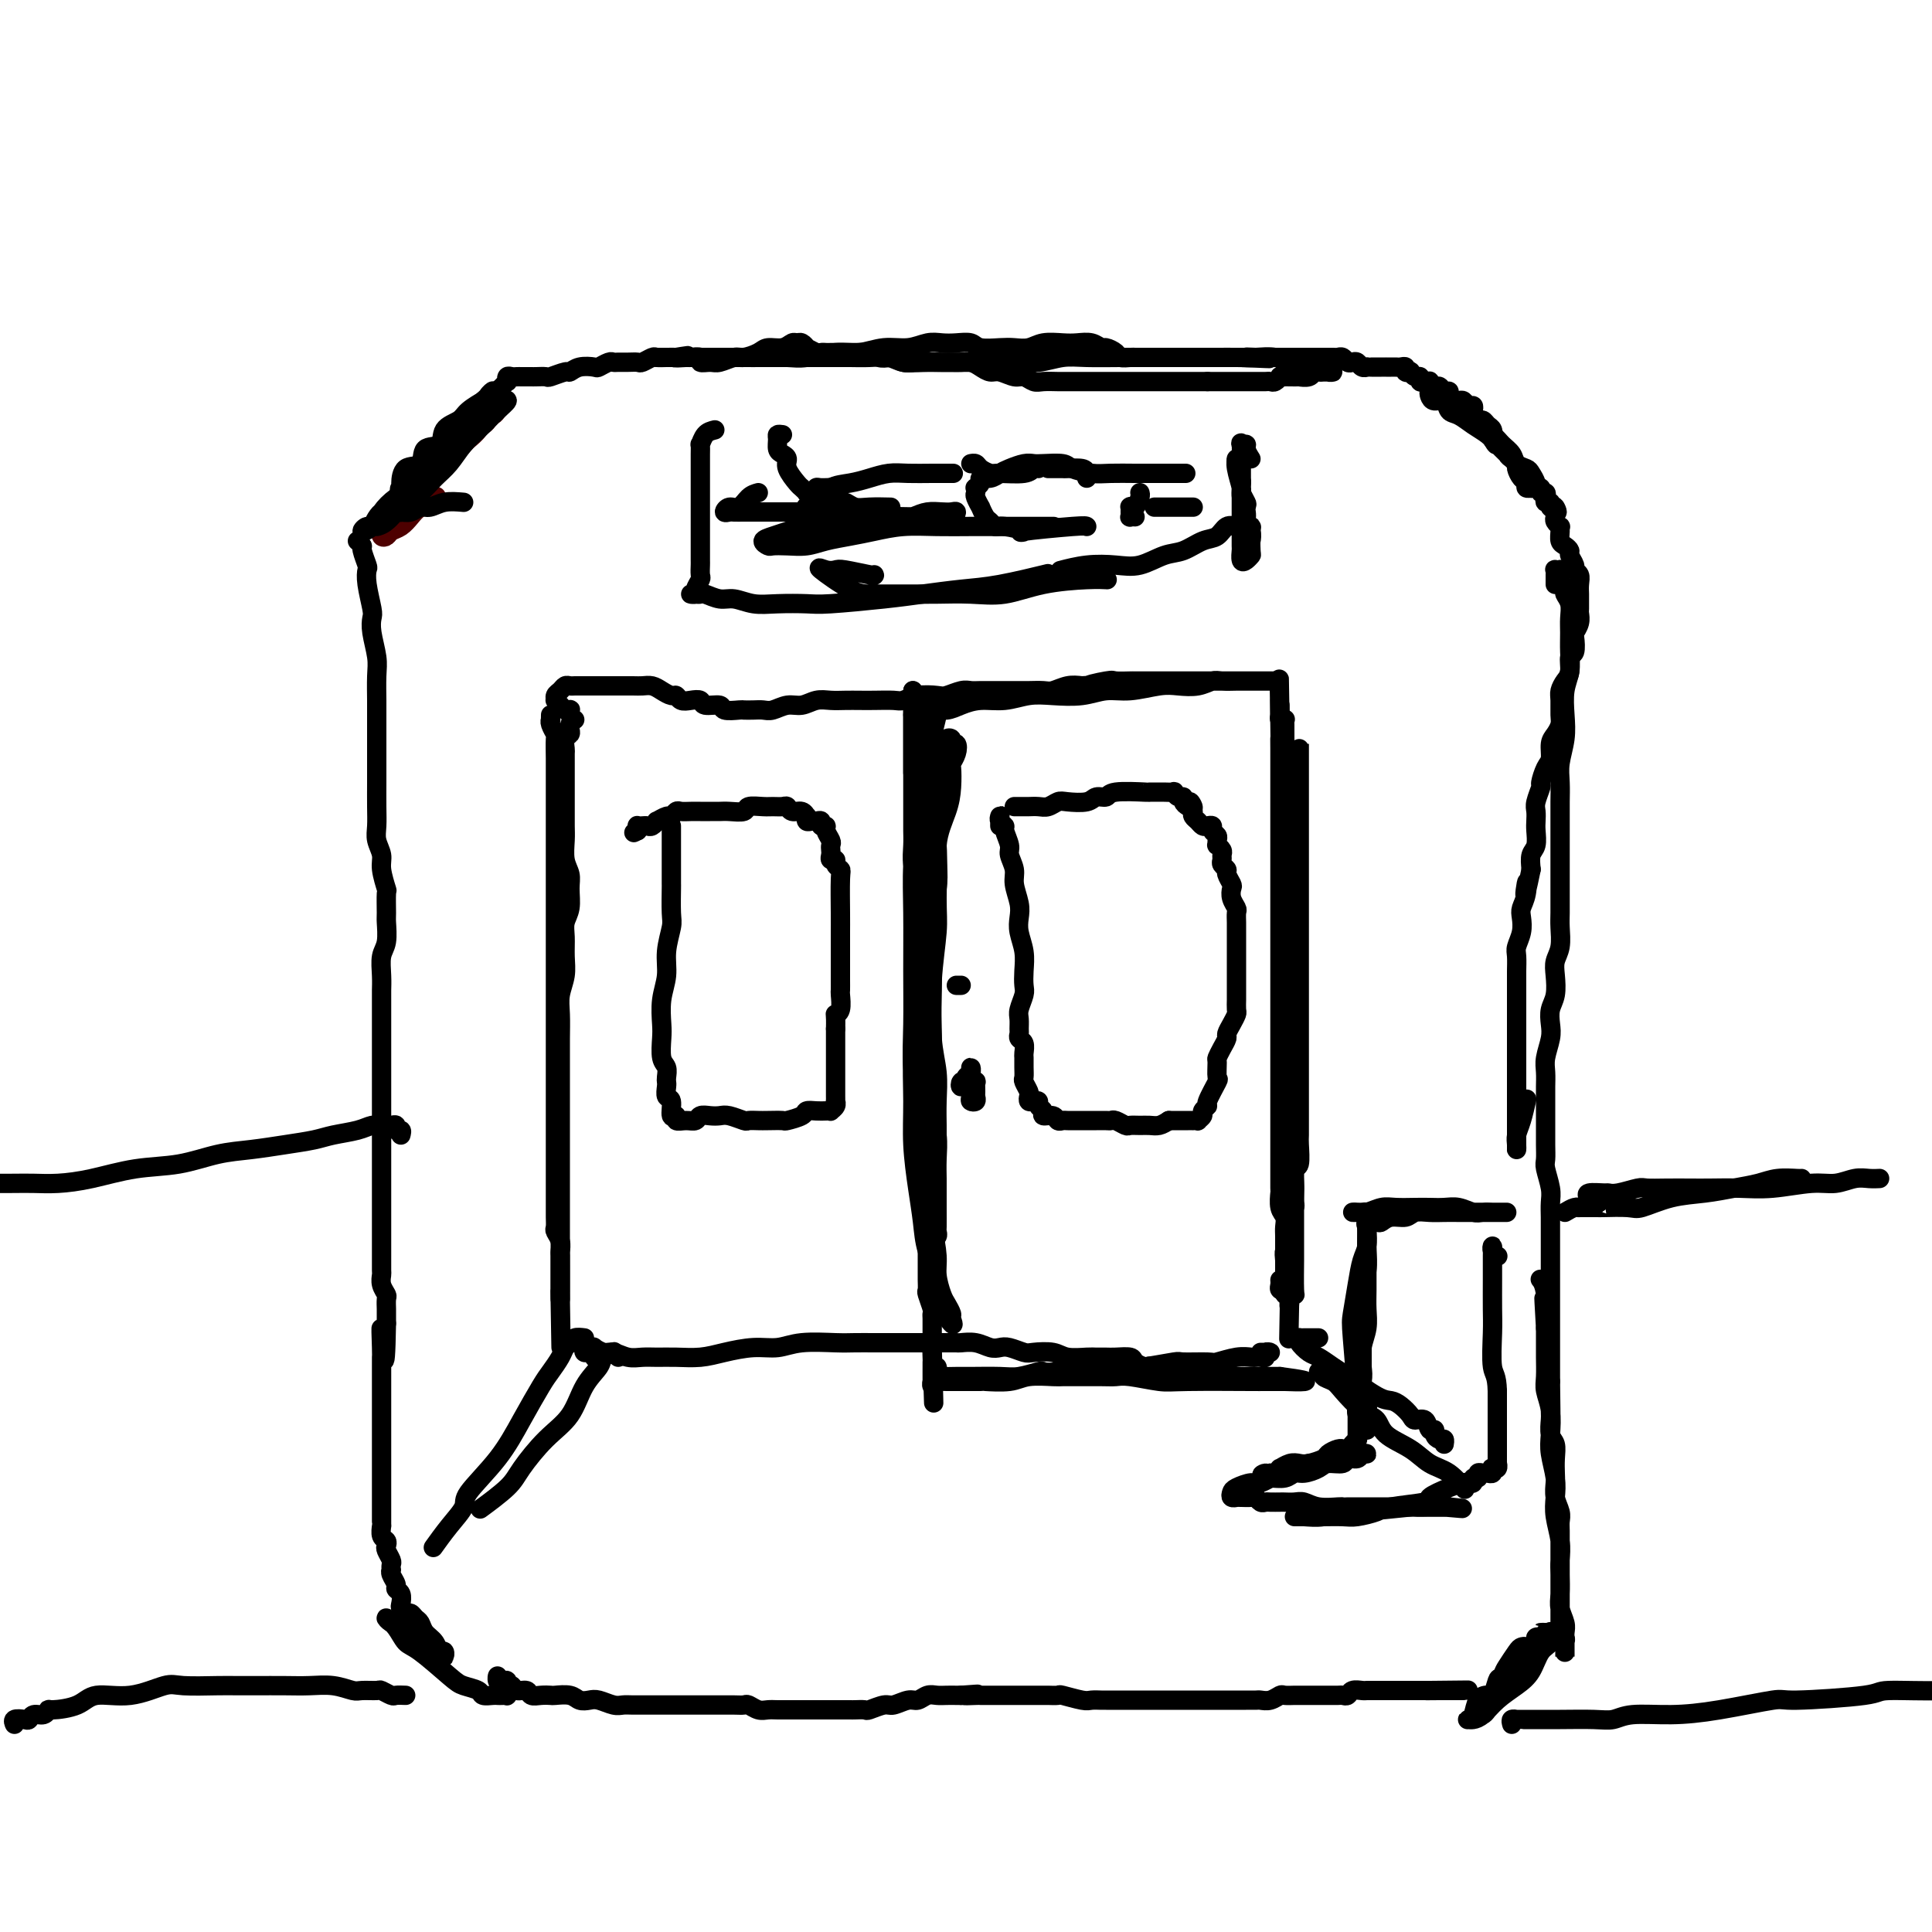 <svg viewBox='0 0 400 400' version='1.1' xmlns='http://www.w3.org/2000/svg' xmlns:xlink='http://www.w3.org/1999/xlink'><g fill='none' stroke='#4E0000' stroke-width='4' stroke-linecap='round' stroke-linejoin='round'><path d='M85,104c0.032,-0.344 0.065,-0.687 0,-1c-0.065,-0.313 -0.226,-0.594 0,-1c0.226,-0.406 0.841,-0.936 1,-1c0.159,-0.064 -0.138,0.337 0,0c0.138,-0.337 0.712,-1.413 1,-2c0.288,-0.587 0.289,-0.686 1,-1c0.711,-0.314 2.132,-0.842 3,-2c0.868,-1.158 1.184,-2.945 2,-4c0.816,-1.055 2.132,-1.379 3,-2c0.868,-0.621 1.286,-1.540 2,-2c0.714,-0.460 1.722,-0.460 2,-1c0.278,-0.540 -0.174,-1.620 0,-2c0.174,-0.380 0.973,-0.060 1,0c0.027,0.060 -0.718,-0.139 -1,0c-0.282,0.139 -0.102,0.618 0,1c0.102,0.382 0.127,0.669 0,1c-0.127,0.331 -0.406,0.708 -1,1c-0.594,0.292 -1.504,0.499 -2,1c-0.496,0.501 -0.577,1.296 -1,2c-0.423,0.704 -1.187,1.319 -2,2c-0.813,0.681 -1.676,1.429 -2,2c-0.324,0.571 -0.110,0.965 -1,2c-0.890,1.035 -2.883,2.711 -4,4c-1.117,1.289 -1.357,2.192 -2,3c-0.643,0.808 -1.689,1.523 -2,2c-0.311,0.477 0.112,0.718 0,1c-0.112,0.282 -0.758,0.605 -1,1c-0.242,0.395 -0.081,0.860 0,1c0.081,0.140 0.080,-0.046 0,0c-0.080,0.046 -0.239,0.323 0,0c0.239,-0.323 0.875,-1.245 1,-2c0.125,-0.755 -0.262,-1.343 0,-2c0.262,-0.657 1.171,-1.383 2,-2c0.829,-0.617 1.577,-1.124 2,-2c0.423,-0.876 0.521,-2.121 1,-3c0.479,-0.879 1.340,-1.391 2,-2c0.660,-0.609 1.118,-1.315 2,-2c0.882,-0.685 2.187,-1.349 3,-2c0.813,-0.651 1.135,-1.287 2,-2c0.865,-0.713 2.275,-1.502 3,-2c0.725,-0.498 0.765,-0.705 1,-1c0.235,-0.295 0.664,-0.678 1,-1c0.336,-0.322 0.581,-0.581 1,-1c0.419,-0.419 1.014,-0.996 1,-1c-0.014,-0.004 -0.638,0.566 -1,1c-0.362,0.434 -0.463,0.731 -1,1c-0.537,0.269 -1.511,0.511 -2,1c-0.489,0.489 -0.492,1.224 -1,2c-0.508,0.776 -1.521,1.594 -2,2c-0.479,0.406 -0.422,0.402 -1,1c-0.578,0.598 -1.789,1.799 -3,3'/><path d='M93,95c-2.472,2.469 -3.152,3.142 -4,4c-0.848,0.858 -1.863,1.899 -3,3c-1.137,1.101 -2.397,2.260 -3,3c-0.603,0.740 -0.551,1.061 -1,2c-0.449,0.939 -1.400,2.497 -2,3c-0.600,0.503 -0.848,-0.049 -1,0c-0.152,0.049 -0.206,0.701 0,1c0.206,0.299 0.673,0.246 1,0c0.327,-0.246 0.516,-0.686 1,-1c0.484,-0.314 1.265,-0.501 2,-1c0.735,-0.499 1.424,-1.309 2,-2c0.576,-0.691 1.040,-1.263 2,-2c0.960,-0.737 2.417,-1.639 3,-2c0.583,-0.361 0.291,-0.180 0,0'/></g>
<g fill='none' stroke='#000000' stroke-width='4' stroke-linecap='round' stroke-linejoin='round'><path d='M96,104c-1.400,-0.122 -2.799,-0.243 -4,0c-1.201,0.243 -2.203,0.851 -3,1c-0.797,0.149 -1.391,-0.160 -2,0c-0.609,0.160 -1.235,0.790 -2,1c-0.765,0.210 -1.669,0.001 -2,0c-0.331,-0.001 -0.089,0.207 0,0c0.089,-0.207 0.024,-0.829 0,-1c-0.024,-0.171 -0.007,0.109 0,0c0.007,-0.109 0.005,-0.606 0,-1c-0.005,-0.394 -0.013,-0.683 0,-1c0.013,-0.317 0.045,-0.661 0,-1c-0.045,-0.339 -0.169,-0.671 0,-1c0.169,-0.329 0.629,-0.653 1,-1c0.371,-0.347 0.651,-0.715 1,-1c0.349,-0.285 0.765,-0.486 1,-1c0.235,-0.514 0.289,-1.341 1,-2c0.711,-0.659 2.078,-1.149 3,-2c0.922,-0.851 1.399,-2.063 2,-3c0.601,-0.937 1.325,-1.597 2,-2c0.675,-0.403 1.300,-0.547 2,-1c0.700,-0.453 1.477,-1.215 2,-2c0.523,-0.785 0.794,-1.592 1,-2c0.206,-0.408 0.347,-0.417 1,-1c0.653,-0.583 1.820,-1.741 2,-2c0.180,-0.259 -0.625,0.381 -1,1c-0.375,0.619 -0.319,1.218 -1,2c-0.681,0.782 -2.098,1.749 -3,3c-0.902,1.251 -1.289,2.786 -2,4c-0.711,1.214 -1.745,2.105 -3,3c-1.255,0.895 -2.732,1.792 -4,3c-1.268,1.208 -2.328,2.725 -3,4c-0.672,1.275 -0.956,2.307 -2,3c-1.044,0.693 -2.848,1.046 -4,2c-1.152,0.954 -1.652,2.510 -2,3c-0.348,0.490 -0.544,-0.084 -1,0c-0.456,0.084 -1.171,0.827 -1,1c0.171,0.173 1.227,-0.224 2,-1c0.773,-0.776 1.262,-1.929 2,-3c0.738,-1.071 1.723,-2.059 3,-3c1.277,-0.941 2.844,-1.837 4,-3c1.156,-1.163 1.900,-2.595 3,-4c1.100,-1.405 2.556,-2.782 4,-4c1.444,-1.218 2.876,-2.275 4,-3c1.124,-0.725 1.942,-1.116 3,-2c1.058,-0.884 2.358,-2.259 3,-3c0.642,-0.741 0.626,-0.848 1,-1c0.374,-0.152 1.139,-0.348 1,0c-0.139,0.348 -1.181,1.241 -2,2c-0.819,0.759 -1.416,1.386 -2,2c-0.584,0.614 -1.155,1.217 -2,2c-0.845,0.783 -1.962,1.745 -3,3c-1.038,1.255 -1.996,2.802 -3,4c-1.004,1.198 -2.054,2.048 -3,3c-0.946,0.952 -1.789,2.005 -3,3c-1.211,0.995 -2.791,1.931 -4,3c-1.209,1.069 -2.048,2.270 -3,3c-0.952,0.730 -2.018,0.990 -2,1c0.018,0.010 1.120,-0.228 2,-1c0.880,-0.772 1.537,-2.078 2,-3c0.463,-0.922 0.731,-1.461 1,-2'/><path d='M83,103c1.066,-1.005 2.230,-1.018 3,-2c0.770,-0.982 1.147,-2.935 2,-4c0.853,-1.065 2.181,-1.243 3,-2c0.819,-0.757 1.130,-2.092 2,-3c0.870,-0.908 2.299,-1.390 3,-2c0.701,-0.610 0.674,-1.349 1,-2c0.326,-0.651 1.004,-1.215 1,-1c-0.004,0.215 -0.690,1.208 -1,2c-0.310,0.792 -0.244,1.382 -1,2c-0.756,0.618 -2.333,1.264 -3,2c-0.667,0.736 -0.425,1.564 -1,2c-0.575,0.436 -1.968,0.481 -3,1c-1.032,0.519 -1.702,1.511 -2,2c-0.298,0.489 -0.223,0.474 -1,1c-0.777,0.526 -2.407,1.594 -3,2c-0.593,0.406 -0.148,0.150 0,0c0.148,-0.150 -0.002,-0.195 0,-1c0.002,-0.805 0.155,-2.369 1,-3c0.845,-0.631 2.380,-0.329 3,-1c0.620,-0.671 0.324,-2.315 1,-3c0.676,-0.685 2.322,-0.412 3,-1c0.678,-0.588 0.386,-2.038 1,-3c0.614,-0.962 2.133,-1.438 3,-2c0.867,-0.562 1.083,-1.211 2,-2c0.917,-0.789 2.536,-1.717 3,-2c0.464,-0.283 -0.226,0.078 0,0c0.226,-0.078 1.367,-0.594 2,-1c0.633,-0.406 0.757,-0.701 1,-1c0.243,-0.299 0.604,-0.602 1,-1c0.396,-0.398 0.827,-0.891 1,-1c0.173,-0.109 0.087,0.167 0,0c-0.087,-0.167 -0.177,-0.777 0,-1c0.177,-0.223 0.621,-0.060 1,0c0.379,0.060 0.693,0.016 1,0c0.307,-0.016 0.606,-0.004 1,0c0.394,0.004 0.883,0.001 1,0c0.117,-0.001 -0.140,0.001 0,0c0.140,-0.001 0.675,-0.004 1,0c0.325,0.004 0.440,0.016 1,0c0.560,-0.016 1.566,-0.061 2,0c0.434,0.061 0.295,0.226 1,0c0.705,-0.226 2.254,-0.844 3,-1c0.746,-0.156 0.690,0.151 1,0c0.310,-0.151 0.986,-0.758 2,-1c1.014,-0.242 2.365,-0.117 3,0c0.635,0.117 0.554,0.228 1,0c0.446,-0.228 1.419,-0.793 2,-1c0.581,-0.207 0.770,-0.054 1,0c0.230,0.054 0.499,0.011 1,0c0.501,-0.011 1.233,0.011 2,0c0.767,-0.011 1.571,-0.056 2,0c0.429,0.056 0.485,0.211 1,0c0.515,-0.211 1.488,-0.789 2,-1c0.512,-0.211 0.561,-0.057 1,0c0.439,0.057 1.268,0.016 2,0c0.732,-0.016 1.366,-0.008 2,0'/><path d='M140,74c5.300,-0.772 1.051,-0.203 0,0c-1.051,0.203 1.098,0.040 2,0c0.902,-0.040 0.558,0.043 1,0c0.442,-0.043 1.669,-0.212 2,0c0.331,0.212 -0.236,0.804 0,1c0.236,0.196 1.275,-0.003 2,0c0.725,0.003 1.138,0.207 2,0c0.862,-0.207 2.174,-0.825 3,-1c0.826,-0.175 1.167,0.093 2,0c0.833,-0.093 2.160,-0.546 3,-1c0.840,-0.454 1.194,-0.907 2,-1c0.806,-0.093 2.062,0.175 3,0c0.938,-0.175 1.556,-0.794 2,-1c0.444,-0.206 0.714,0.001 1,0c0.286,-0.001 0.587,-0.211 1,0c0.413,0.211 0.937,0.841 1,1c0.063,0.159 -0.335,-0.154 0,0c0.335,0.154 1.402,0.773 2,1c0.598,0.227 0.728,0.061 1,0c0.272,-0.061 0.688,-0.016 1,0c0.312,0.016 0.521,0.004 1,0c0.479,-0.004 1.227,-0.001 2,0c0.773,0.001 1.569,-0.001 2,0c0.431,0.001 0.496,0.004 1,0c0.504,-0.004 1.449,-0.015 2,0c0.551,0.015 0.710,0.056 1,0c0.290,-0.056 0.710,-0.207 1,0c0.290,0.207 0.449,0.774 1,1c0.551,0.226 1.495,0.113 2,0c0.505,-0.113 0.572,-0.226 1,0c0.428,0.226 1.218,0.793 2,1c0.782,0.207 1.557,0.056 2,0c0.443,-0.056 0.556,-0.015 1,0c0.444,0.015 1.221,0.004 2,0c0.779,-0.004 1.560,-0.002 2,0c0.440,0.002 0.541,0.003 1,0c0.459,-0.003 1.278,-0.011 2,0c0.722,0.011 1.347,0.040 2,0c0.653,-0.040 1.333,-0.150 2,0c0.667,0.150 1.319,0.561 2,1c0.681,0.439 1.390,0.906 2,1c0.610,0.094 1.121,-0.185 2,0c0.879,0.185 2.126,0.834 3,1c0.874,0.166 1.374,-0.152 2,0c0.626,0.152 1.379,0.773 2,1c0.621,0.227 1.110,0.061 2,0c0.890,-0.061 2.182,-0.016 3,0c0.818,0.016 1.162,0.004 2,0c0.838,-0.004 2.169,-0.001 3,0c0.831,0.001 1.162,0.000 2,0c0.838,-0.000 2.183,-0.000 3,0c0.817,0.000 1.107,0.000 2,0c0.893,-0.000 2.389,-0.000 3,0c0.611,0.000 0.338,0.000 1,0c0.662,-0.000 2.260,-0.000 3,0c0.740,0.000 0.622,0.000 1,0c0.378,-0.000 1.252,-0.000 2,0c0.748,0.000 1.369,0.000 2,0c0.631,-0.000 1.272,-0.000 2,0c0.728,0.000 1.542,0.000 2,0c0.458,-0.000 0.559,-0.000 1,0c0.441,0.000 1.220,0.000 2,0'/><path d='M250,79c5.935,-0.000 2.774,-0.000 2,0c-0.774,0.000 0.839,0.000 2,0c1.161,-0.000 1.870,-0.000 2,0c0.130,0.000 -0.320,0.000 0,0c0.320,-0.000 1.409,-0.000 2,0c0.591,0.000 0.683,0.000 1,0c0.317,-0.000 0.858,-0.000 1,0c0.142,0.000 -0.117,0.001 0,0c0.117,-0.001 0.610,-0.004 1,0c0.390,0.004 0.678,0.015 1,0c0.322,-0.015 0.678,-0.057 1,0c0.322,0.057 0.610,0.211 1,0c0.390,-0.211 0.883,-0.789 1,-1c0.117,-0.211 -0.142,-0.057 0,0c0.142,0.057 0.686,0.016 1,0c0.314,-0.016 0.399,-0.008 1,0c0.601,0.008 1.719,0.016 2,0c0.281,-0.016 -0.275,-0.057 0,0c0.275,0.057 1.379,0.211 2,0c0.621,-0.211 0.757,-0.789 1,-1c0.243,-0.211 0.592,-0.057 1,0c0.408,0.057 0.877,0.016 1,0c0.123,-0.016 -0.098,-0.007 0,0c0.098,0.007 0.514,0.012 1,0c0.486,-0.012 1.040,-0.041 1,0c-0.040,0.041 -0.674,0.151 -1,0c-0.326,-0.151 -0.344,-0.562 -1,-1c-0.656,-0.438 -1.949,-0.902 -3,-1c-1.051,-0.098 -1.858,0.170 -3,0c-1.142,-0.170 -2.618,-0.778 -4,-1c-1.382,-0.222 -2.668,-0.060 -4,0c-1.332,0.060 -2.708,0.016 -4,0c-1.292,-0.016 -2.499,-0.004 -4,0c-1.501,0.004 -3.297,0.001 -5,0c-1.703,-0.001 -3.315,-0.001 -5,0c-1.685,0.001 -3.443,0.004 -5,0c-1.557,-0.004 -2.912,-0.015 -5,0c-2.088,0.015 -4.909,0.057 -7,0c-2.091,-0.057 -3.453,-0.211 -5,0c-1.547,0.211 -3.279,0.789 -5,1c-1.721,0.211 -3.432,0.057 -5,0c-1.568,-0.057 -2.992,-0.015 -4,0c-1.008,0.015 -1.600,0.005 -3,0c-1.400,-0.005 -3.609,-0.005 -5,0c-1.391,0.005 -1.964,0.015 -3,0c-1.036,-0.015 -2.535,-0.057 -4,0c-1.465,0.057 -2.895,0.211 -4,0c-1.105,-0.211 -1.885,-0.789 -3,-1c-1.115,-0.211 -2.567,-0.057 -4,0c-1.433,0.057 -2.848,0.015 -4,0c-1.152,-0.015 -2.041,-0.004 -3,0c-0.959,0.004 -1.989,0.001 -3,0c-1.011,-0.001 -2.003,-0.000 -3,0c-0.997,0.000 -1.999,0.000 -3,0c-1.001,-0.000 -2.000,-0.000 -3,0c-1.000,0.000 -2.000,0.000 -3,0c-1.000,-0.000 -2.000,-0.000 -3,0c-1.000,0.000 -2.000,0.000 -3,0c-1.000,-0.000 -2.000,-0.000 -3,0'/><path d='M149,74c-18.147,0.000 -6.014,0.000 -2,0c4.014,-0.000 -0.090,-0.000 -2,0c-1.910,0.000 -1.625,0.000 -2,0c-0.375,-0.000 -1.409,-0.000 -2,0c-0.591,0.000 -0.737,0.000 -1,0c-0.263,-0.000 -0.643,-0.000 -1,0c-0.357,0.000 -0.692,0.000 -1,0c-0.308,-0.000 -0.589,-0.000 -1,0c-0.411,0.000 -0.953,0.000 -1,0c-0.047,-0.000 0.399,-0.000 1,0c0.601,0.000 1.356,0.000 2,0c0.644,-0.000 1.176,-0.000 2,0c0.824,0.000 1.941,0.000 3,0c1.059,-0.000 2.062,-0.000 3,0c0.938,0.000 1.813,0.001 3,0c1.187,-0.001 2.687,-0.004 4,0c1.313,0.004 2.440,0.016 4,0c1.560,-0.016 3.553,-0.061 5,0c1.447,0.061 2.347,0.228 4,0c1.653,-0.228 4.060,-0.849 6,-1c1.940,-0.151 3.415,0.170 5,0c1.585,-0.170 3.281,-0.830 5,-1c1.719,-0.170 3.462,0.150 5,0c1.538,-0.150 2.871,-0.768 4,-1c1.129,-0.232 2.052,-0.076 3,0c0.948,0.076 1.919,0.073 3,0c1.081,-0.073 2.271,-0.215 3,0c0.729,0.215 0.998,0.786 2,1c1.002,0.214 2.736,0.071 4,0c1.264,-0.071 2.056,-0.071 3,0c0.944,0.071 2.038,0.214 3,0c0.962,-0.214 1.792,-0.785 3,-1c1.208,-0.215 2.795,-0.072 4,0c1.205,0.072 2.029,0.075 3,0c0.971,-0.075 2.090,-0.226 3,0c0.910,0.226 1.609,0.831 2,1c0.391,0.169 0.472,-0.098 1,0c0.528,0.098 1.503,0.562 2,1c0.497,0.438 0.518,0.849 1,1c0.482,0.151 1.427,0.040 2,0c0.573,-0.040 0.773,-0.011 1,0c0.227,0.011 0.480,0.003 1,0c0.520,-0.003 1.308,-0.001 2,0c0.692,0.001 1.289,0.000 2,0c0.711,-0.000 1.538,-0.000 2,0c0.462,0.000 0.560,0.000 1,0c0.440,-0.000 1.221,-0.000 2,0c0.779,0.000 1.556,0.000 2,0c0.444,-0.000 0.557,-0.000 1,0c0.443,0.000 1.218,0.000 2,0c0.782,-0.000 1.571,-0.000 2,0c0.429,0.000 0.496,0.000 1,0c0.504,-0.000 1.443,-0.000 2,0c0.557,0.000 0.730,0.000 1,0c0.270,-0.000 0.635,-0.000 1,0'/><path d='M257,74c10.462,0.464 4.117,0.124 2,0c-2.117,-0.124 -0.005,-0.033 1,0c1.005,0.033 0.902,0.009 1,0c0.098,-0.009 0.397,-0.002 1,0c0.603,0.002 1.509,0.001 2,0c0.491,-0.001 0.568,-0.000 1,0c0.432,0.000 1.220,0.000 2,0c0.780,-0.000 1.552,0.000 2,0c0.448,-0.000 0.572,-0.000 1,0c0.428,0.000 1.161,0.000 2,0c0.839,-0.000 1.783,-0.001 2,0c0.217,0.001 -0.293,0.004 0,0c0.293,-0.004 1.388,-0.015 2,0c0.612,0.015 0.741,0.056 1,0c0.259,-0.056 0.646,-0.207 1,0c0.354,0.207 0.673,0.774 1,1c0.327,0.226 0.661,0.113 1,0c0.339,-0.113 0.681,-0.226 1,0c0.319,0.226 0.614,0.793 1,1c0.386,0.207 0.864,0.056 1,0c0.136,-0.056 -0.069,-0.015 0,0c0.069,0.015 0.414,0.004 1,0c0.586,-0.004 1.414,-0.001 2,0c0.586,0.001 0.930,0.001 1,0c0.070,-0.001 -0.135,-0.001 0,0c0.135,0.001 0.609,0.004 1,0c0.391,-0.004 0.697,-0.015 1,0c0.303,0.015 0.602,0.055 1,0c0.398,-0.055 0.894,-0.207 1,0c0.106,0.207 -0.178,0.772 0,1c0.178,0.228 0.817,0.117 1,0c0.183,-0.117 -0.092,-0.242 0,0c0.092,0.242 0.550,0.850 1,1c0.450,0.150 0.890,-0.157 1,0c0.110,0.157 -0.111,0.778 0,1c0.111,0.222 0.555,0.044 1,0c0.445,-0.044 0.893,0.045 1,0c0.107,-0.045 -0.125,-0.223 0,0c0.125,0.223 0.607,0.847 1,1c0.393,0.153 0.697,-0.166 1,0c0.303,0.166 0.606,0.815 1,1c0.394,0.185 0.879,-0.095 1,0c0.121,0.095 -0.123,0.565 0,1c0.123,0.435 0.611,0.834 1,1c0.389,0.166 0.679,0.100 1,0c0.321,-0.100 0.674,-0.234 1,0c0.326,0.234 0.626,0.837 1,1c0.374,0.163 0.821,-0.115 1,0c0.179,0.115 0.089,0.622 0,1c-0.089,0.378 -0.178,0.625 0,1c0.178,0.375 0.622,0.877 1,1c0.378,0.123 0.689,-0.132 1,0c0.311,0.132 0.622,0.651 1,1c0.378,0.349 0.822,0.528 1,1c0.178,0.472 0.089,1.236 0,2'/><path d='M309,91c0.798,1.339 0.792,1.185 1,1c0.208,-0.185 0.629,-0.401 1,0c0.371,0.401 0.690,1.421 1,2c0.310,0.579 0.609,0.718 1,1c0.391,0.282 0.874,0.706 1,1c0.126,0.294 -0.106,0.457 0,1c0.106,0.543 0.550,1.466 1,2c0.450,0.534 0.906,0.680 1,1c0.094,0.320 -0.175,0.815 0,1c0.175,0.185 0.794,0.062 1,0c0.206,-0.062 -0.001,-0.062 0,0c0.001,0.062 0.208,0.186 0,0c-0.208,-0.186 -0.832,-0.683 -1,-1c-0.168,-0.317 0.121,-0.455 0,-1c-0.121,-0.545 -0.650,-1.497 -1,-2c-0.350,-0.503 -0.519,-0.557 -1,-1c-0.481,-0.443 -1.273,-1.275 -2,-2c-0.727,-0.725 -1.389,-1.345 -2,-2c-0.611,-0.655 -1.171,-1.346 -2,-2c-0.829,-0.654 -1.927,-1.271 -3,-2c-1.073,-0.729 -2.119,-1.571 -3,-2c-0.881,-0.429 -1.596,-0.444 -2,-1c-0.404,-0.556 -0.498,-1.652 -1,-2c-0.502,-0.348 -1.414,0.053 -2,0c-0.586,-0.053 -0.848,-0.560 -1,-1c-0.152,-0.440 -0.195,-0.812 0,-1c0.195,-0.188 0.629,-0.192 1,0c0.371,0.192 0.679,0.580 1,1c0.321,0.420 0.653,0.872 1,1c0.347,0.128 0.707,-0.069 1,0c0.293,0.069 0.519,0.403 1,1c0.481,0.597 1.217,1.458 2,2c0.783,0.542 1.614,0.764 2,1c0.386,0.236 0.326,0.487 1,1c0.674,0.513 2.082,1.290 3,2c0.918,0.710 1.345,1.355 2,2c0.655,0.645 1.539,1.289 2,2c0.461,0.711 0.501,1.487 1,2c0.499,0.513 1.458,0.763 2,1c0.542,0.237 0.666,0.460 1,1c0.334,0.540 0.878,1.398 1,2c0.122,0.602 -0.177,0.949 0,1c0.177,0.051 0.831,-0.192 1,0c0.169,0.192 -0.147,0.821 0,1c0.147,0.179 0.757,-0.092 1,0c0.243,0.092 0.117,0.547 0,1c-0.117,0.453 -0.227,0.905 0,1c0.227,0.095 0.792,-0.167 1,0c0.208,0.167 0.059,0.762 0,1c-0.059,0.238 -0.030,0.119 0,0'/><path d='M321,105c2.084,2.273 1.294,0.455 1,0c-0.294,-0.455 -0.093,0.452 0,1c0.093,0.548 0.078,0.737 0,1c-0.078,0.263 -0.218,0.599 0,1c0.218,0.401 0.793,0.867 1,1c0.207,0.133 0.045,-0.066 0,0c-0.045,0.066 0.025,0.398 0,1c-0.025,0.602 -0.146,1.474 0,2c0.146,0.526 0.560,0.704 1,1c0.440,0.296 0.906,0.708 1,1c0.094,0.292 -0.185,0.462 0,1c0.185,0.538 0.834,1.444 1,2c0.166,0.556 -0.152,0.764 0,1c0.152,0.236 0.773,0.501 1,1c0.227,0.499 0.061,1.232 0,2c-0.061,0.768 -0.015,1.570 0,2c0.015,0.430 0.000,0.487 0,1c-0.000,0.513 0.014,1.483 0,2c-0.014,0.517 -0.055,0.580 0,1c0.055,0.420 0.207,1.196 0,2c-0.207,0.804 -0.773,1.637 -1,2c-0.227,0.363 -0.116,0.257 0,1c0.116,0.743 0.238,2.335 0,3c-0.238,0.665 -0.834,0.404 -1,1c-0.166,0.596 0.099,2.050 0,3c-0.099,0.950 -0.562,1.395 -1,2c-0.438,0.605 -0.852,1.370 -1,2c-0.148,0.630 -0.029,1.126 0,2c0.029,0.874 -0.030,2.125 0,3c0.030,0.875 0.149,1.374 0,2c-0.149,0.626 -0.566,1.380 -1,2c-0.434,0.620 -0.886,1.106 -1,2c-0.114,0.894 0.109,2.197 0,3c-0.109,0.803 -0.551,1.107 -1,2c-0.449,0.893 -0.905,2.375 -1,3c-0.095,0.625 0.170,0.393 0,1c-0.170,0.607 -0.777,2.053 -1,3c-0.223,0.947 -0.064,1.394 0,2c0.064,0.606 0.031,1.372 0,2c-0.031,0.628 -0.060,1.117 0,2c0.060,0.883 0.208,2.161 0,3c-0.208,0.839 -0.774,1.240 -1,2c-0.226,0.760 -0.113,1.880 0,3'/><path d='M317,180c-1.789,8.800 -1.263,4.300 -1,3c0.263,-1.300 0.263,0.600 0,2c-0.263,1.400 -0.788,2.299 -1,3c-0.212,0.701 -0.109,1.203 0,2c0.109,0.797 0.225,1.889 0,3c-0.225,1.111 -0.792,2.241 -1,3c-0.208,0.759 -0.056,1.148 0,2c0.056,0.852 0.015,2.167 0,3c-0.015,0.833 -0.004,1.186 0,2c0.004,0.814 0.001,2.091 0,3c-0.001,0.909 -0.000,1.451 0,2c0.000,0.549 0.000,1.106 0,2c-0.000,0.894 -0.000,2.126 0,3c0.000,0.874 0.000,1.389 0,2c-0.000,0.611 -0.000,1.317 0,2c0.000,0.683 0.000,1.343 0,2c-0.000,0.657 -0.000,1.312 0,2c0.000,0.688 0.000,1.411 0,2c-0.000,0.589 0.000,1.046 0,2c-0.000,0.954 -0.000,2.406 0,3c0.000,0.594 0.000,0.330 0,1c-0.000,0.670 -0.000,2.273 0,3c0.000,0.727 0.000,0.577 0,1c-0.000,0.423 -0.000,1.420 0,2c0.000,0.580 0.000,0.741 0,1c-0.000,0.259 -0.001,0.614 0,1c0.001,0.386 0.003,0.804 0,1c-0.003,0.196 -0.011,0.171 0,0c0.011,-0.171 0.042,-0.488 0,-1c-0.042,-0.512 -0.155,-1.220 0,-2c0.155,-0.780 0.580,-1.633 1,-3c0.420,-1.367 0.834,-3.248 1,-4c0.166,-0.752 0.083,-0.376 0,0'/><path d='M322,121c0.002,-0.340 0.004,-0.679 0,-1c-0.004,-0.321 -0.015,-0.623 0,-1c0.015,-0.377 0.057,-0.830 0,-1c-0.057,-0.170 -0.212,-0.058 0,0c0.212,0.058 0.793,0.061 1,0c0.207,-0.061 0.040,-0.186 0,0c-0.040,0.186 0.046,0.682 0,1c-0.046,0.318 -0.222,0.459 0,1c0.222,0.541 0.844,1.484 1,2c0.156,0.516 -0.155,0.605 0,1c0.155,0.395 0.774,1.095 1,2c0.226,0.905 0.057,2.015 0,3c-0.057,0.985 -0.001,1.844 0,3c0.001,1.156 -0.051,2.608 0,4c0.051,1.392 0.206,2.725 0,4c-0.206,1.275 -0.773,2.493 -1,4c-0.227,1.507 -0.113,3.302 0,5c0.113,1.698 0.227,3.297 0,5c-0.227,1.703 -0.793,3.509 -1,5c-0.207,1.491 -0.056,2.666 0,4c0.056,1.334 0.015,2.827 0,4c-0.015,1.173 -0.004,2.028 0,3c0.004,0.972 0.001,2.062 0,3c-0.001,0.938 -0.000,1.725 0,3c0.000,1.275 -0.000,3.039 0,4c0.000,0.961 0.001,1.117 0,2c-0.001,0.883 -0.004,2.491 0,4c0.004,1.509 0.015,2.920 0,4c-0.015,1.080 -0.056,1.829 0,3c0.056,1.171 0.207,2.764 0,4c-0.207,1.236 -0.774,2.116 -1,3c-0.226,0.884 -0.112,1.772 0,3c0.112,1.228 0.222,2.797 0,4c-0.222,1.203 -0.778,2.040 -1,3c-0.222,0.960 -0.112,2.042 0,3c0.112,0.958 0.226,1.791 0,3c-0.226,1.209 -0.793,2.793 -1,4c-0.207,1.207 -0.056,2.038 0,3c0.056,0.962 0.015,2.056 0,3c-0.015,0.944 -0.004,1.738 0,3c0.004,1.262 -0.000,2.994 0,4c0.000,1.006 0.004,1.287 0,2c-0.004,0.713 -0.015,1.856 0,3c0.015,1.144 0.057,2.287 0,3c-0.057,0.713 -0.211,0.994 0,2c0.211,1.006 0.789,2.737 1,4c0.211,1.263 0.057,2.058 0,3c-0.057,0.942 -0.015,2.032 0,3c0.015,0.968 0.004,1.813 0,3c-0.004,1.187 -0.001,2.717 0,4c0.001,1.283 0.000,2.321 0,3c-0.000,0.679 -0.000,0.999 0,2c0.000,1.001 0.000,2.684 0,4c-0.000,1.316 -0.000,2.267 0,3c0.000,0.733 0.000,1.249 0,2c-0.000,0.751 -0.000,1.737 0,3c0.000,1.263 0.000,2.801 0,4c-0.000,1.199 -0.000,2.057 0,3c0.000,0.943 0.000,1.972 0,3'/><path d='M321,286c0.156,11.171 0.046,5.597 0,4c-0.046,-1.597 -0.026,0.782 0,2c0.026,1.218 0.060,1.275 0,2c-0.060,0.725 -0.212,2.119 0,3c0.212,0.881 0.788,1.250 1,2c0.212,0.750 0.061,1.881 0,3c-0.061,1.119 -0.030,2.225 0,3c0.030,0.775 0.061,1.217 0,2c-0.061,0.783 -0.212,1.905 0,3c0.212,1.095 0.789,2.162 1,3c0.211,0.838 0.057,1.446 0,2c-0.057,0.554 -0.015,1.055 0,2c0.015,0.945 0.004,2.336 0,3c-0.004,0.664 -0.001,0.602 0,1c0.001,0.398 0.000,1.258 0,2c-0.000,0.742 -0.000,1.367 0,2c0.000,0.633 0.000,1.274 0,2c-0.000,0.726 -0.000,1.538 0,2c0.000,0.462 0.000,0.576 0,1c-0.000,0.424 -0.000,1.160 0,2c0.000,0.840 0.000,1.784 0,2c-0.000,0.216 -0.001,-0.297 0,0c0.001,0.297 0.004,1.403 0,2c-0.004,0.597 -0.015,0.685 0,1c0.015,0.315 0.057,0.858 0,1c-0.057,0.142 -0.211,-0.115 0,0c0.211,0.115 0.789,0.604 1,1c0.211,0.396 0.057,0.699 0,1c-0.057,0.301 -0.015,0.598 0,1c0.015,0.402 0.004,0.908 0,1c-0.004,0.092 -0.001,-0.230 0,0c0.001,0.230 0.000,1.012 0,1c-0.000,-0.012 0.001,-0.817 0,-1c-0.001,-0.183 -0.004,0.257 0,0c0.004,-0.257 0.015,-1.211 0,-2c-0.015,-0.789 -0.057,-1.411 0,-2c0.057,-0.589 0.211,-1.143 0,-2c-0.211,-0.857 -0.788,-2.016 -1,-3c-0.212,-0.984 -0.061,-1.792 0,-3c0.061,-1.208 0.030,-2.815 0,-4c-0.030,-1.185 -0.060,-1.946 0,-3c0.060,-1.054 0.208,-2.400 0,-4c-0.208,-1.600 -0.774,-3.455 -1,-5c-0.226,-1.545 -0.112,-2.779 0,-4c0.112,-1.221 0.222,-2.427 0,-4c-0.222,-1.573 -0.778,-3.511 -1,-5c-0.222,-1.489 -0.112,-2.527 0,-4c0.112,-1.473 0.226,-3.381 0,-5c-0.226,-1.619 -0.793,-2.950 -1,-4c-0.207,-1.050 -0.056,-1.817 0,-3c0.056,-1.183 0.015,-2.780 0,-4c-0.015,-1.220 -0.004,-2.063 0,-3c0.004,-0.937 0.002,-1.969 0,-3'/><path d='M320,275c-0.635,-11.005 -0.222,-4.517 0,-3c0.222,1.517 0.252,-1.938 0,-4c-0.252,-2.062 -0.786,-2.732 -1,-3c-0.214,-0.268 -0.107,-0.134 0,0'/><path d='M74,112c0.452,0.396 0.905,0.792 1,1c0.095,0.208 -0.167,0.227 0,1c0.167,0.773 0.763,2.300 1,3c0.237,0.700 0.115,0.573 0,1c-0.115,0.427 -0.223,1.409 0,3c0.223,1.591 0.778,3.792 1,5c0.222,1.208 0.112,1.423 0,2c-0.112,0.577 -0.226,1.517 0,3c0.226,1.483 0.793,3.510 1,5c0.207,1.490 0.056,2.444 0,4c-0.056,1.556 -0.015,3.714 0,5c0.015,1.286 0.004,1.700 0,2c-0.004,0.300 -0.001,0.484 0,2c0.001,1.516 0.001,4.363 0,6c-0.001,1.637 -0.001,2.066 0,3c0.001,0.934 0.004,2.375 0,4c-0.004,1.625 -0.016,3.434 0,5c0.016,1.566 0.061,2.890 0,4c-0.061,1.110 -0.227,2.006 0,3c0.227,0.994 0.845,2.084 1,3c0.155,0.916 -0.155,1.657 0,3c0.155,1.343 0.775,3.287 1,4c0.225,0.713 0.057,0.195 0,1c-0.057,0.805 -0.001,2.932 0,4c0.001,1.068 -0.052,1.077 0,2c0.052,0.923 0.210,2.758 0,4c-0.210,1.242 -0.788,1.889 -1,3c-0.212,1.111 -0.057,2.686 0,4c0.057,1.314 0.015,2.369 0,3c-0.015,0.631 -0.004,0.839 0,1c0.004,0.161 0.001,0.274 0,1c-0.001,0.726 -0.000,2.067 0,3c0.000,0.933 0.000,1.460 0,2c-0.000,0.540 -0.000,1.092 0,2c0.000,0.908 0.000,2.170 0,3c-0.000,0.830 -0.000,1.227 0,2c0.000,0.773 0.000,1.921 0,3c-0.000,1.079 -0.000,2.089 0,3c0.000,0.911 0.000,1.725 0,3c-0.000,1.275 -0.000,3.012 0,4c0.000,0.988 -0.000,1.226 0,2c0.000,0.774 0.000,2.083 0,3c-0.000,0.917 -0.000,1.441 0,2c0.000,0.559 0.000,1.152 0,2c-0.000,0.848 -0.000,1.950 0,3c0.000,1.050 0.000,2.048 0,3c-0.000,0.952 -0.000,1.860 0,3c0.000,1.140 0.000,2.514 0,4c-0.000,1.486 -0.001,3.083 0,4c0.001,0.917 0.004,1.153 0,2c-0.004,0.847 -0.015,2.306 0,3c0.015,0.694 0.057,0.624 0,1c-0.057,0.376 -0.211,1.199 0,2c0.211,0.801 0.789,1.579 1,2c0.211,0.421 0.057,0.484 0,1c-0.057,0.516 -0.015,1.485 0,2c0.015,0.515 0.004,0.576 0,1c-0.004,0.424 -0.002,1.212 0,2'/><path d='M80,274c-0.226,14.220 -0.793,4.769 -1,2c-0.207,-2.769 -0.056,1.142 0,3c0.056,1.858 0.015,1.663 0,2c-0.015,0.337 -0.004,1.207 0,2c0.004,0.793 0.001,1.509 0,2c-0.001,0.491 -0.000,0.757 0,1c0.000,0.243 0.000,0.463 0,1c-0.000,0.537 -0.000,1.391 0,2c0.000,0.609 0.000,0.973 0,1c-0.000,0.027 -0.000,-0.283 0,0c0.000,0.283 0.000,1.160 0,2c-0.000,0.840 -0.000,1.643 0,2c0.000,0.357 0.000,0.266 0,1c-0.000,0.734 -0.000,2.292 0,3c0.000,0.708 -0.000,0.567 0,1c0.000,0.433 0.000,1.442 0,2c-0.000,0.558 -0.000,0.666 0,1c0.000,0.334 0.000,0.895 0,1c-0.000,0.105 -0.000,-0.245 0,0c0.000,0.245 0.000,1.084 0,2c-0.000,0.916 -0.000,1.908 0,2c0.000,0.092 0.000,-0.715 0,0c-0.000,0.715 -0.000,2.952 0,4c0.000,1.048 0.000,0.906 0,1c-0.000,0.094 -0.001,0.424 0,1c0.001,0.576 0.004,1.397 0,2c-0.004,0.603 -0.015,0.988 0,1c0.015,0.012 0.056,-0.349 0,0c-0.056,0.349 -0.207,1.407 0,2c0.207,0.593 0.774,0.722 1,1c0.226,0.278 0.113,0.705 0,1c-0.113,0.295 -0.226,0.457 0,1c0.226,0.543 0.792,1.468 1,2c0.208,0.532 0.060,0.671 0,1c-0.060,0.329 -0.031,0.848 0,1c0.031,0.152 0.065,-0.062 0,0c-0.065,0.062 -0.227,0.402 0,1c0.227,0.598 0.845,1.455 1,2c0.155,0.545 -0.152,0.777 0,1c0.152,0.223 0.762,0.437 1,1c0.238,0.563 0.105,1.475 0,2c-0.105,0.525 -0.183,0.665 0,1c0.183,0.335 0.625,0.866 1,1c0.375,0.134 0.682,-0.131 1,0c0.318,0.131 0.648,0.656 1,1c0.352,0.344 0.725,0.508 1,1c0.275,0.492 0.452,1.314 1,2c0.548,0.686 1.468,1.238 2,2c0.532,0.762 0.676,1.735 1,2c0.324,0.265 0.827,-0.178 1,0c0.173,0.178 0.015,0.975 0,1c-0.015,0.025 0.111,-0.724 0,-1c-0.111,-0.276 -0.460,-0.079 -1,0c-0.540,0.079 -1.270,0.039 -2,0'/><path d='M89,342c-0.886,-0.195 -1.603,-0.682 -2,-1c-0.397,-0.318 -0.476,-0.469 -1,-1c-0.524,-0.531 -1.493,-1.444 -2,-2c-0.507,-0.556 -0.550,-0.755 -1,-1c-0.450,-0.245 -1.306,-0.536 -2,-1c-0.694,-0.464 -1.227,-1.102 -1,-1c0.227,0.102 1.214,0.945 2,2c0.786,1.055 1.370,2.324 2,3c0.630,0.676 1.305,0.759 3,2c1.695,1.241 4.408,3.639 6,5c1.592,1.361 2.062,1.685 3,2c0.938,0.315 2.345,0.620 3,1c0.655,0.380 0.558,0.834 1,1c0.442,0.166 1.424,0.046 2,0c0.576,-0.046 0.747,-0.016 1,0c0.253,0.016 0.590,0.018 1,0c0.410,-0.018 0.893,-0.056 1,0c0.107,0.056 -0.164,0.207 0,0c0.164,-0.207 0.761,-0.774 1,-1c0.239,-0.226 0.119,-0.113 0,0'/><path d='M320,338c-0.505,0.004 -1.009,0.007 -1,0c0.009,-0.007 0.532,-0.026 1,0c0.468,0.026 0.880,0.097 1,0c0.120,-0.097 -0.053,-0.360 0,0c0.053,0.360 0.331,1.345 0,2c-0.331,0.655 -1.271,0.981 -2,2c-0.729,1.019 -1.245,2.732 -2,4c-0.755,1.268 -1.747,2.091 -3,3c-1.253,0.909 -2.767,1.904 -4,3c-1.233,1.096 -2.183,2.293 -3,3c-0.817,0.707 -1.499,0.926 -2,1c-0.501,0.074 -0.821,0.005 -1,0c-0.179,-0.005 -0.217,0.054 0,0c0.217,-0.054 0.689,-0.222 1,-1c0.311,-0.778 0.463,-2.167 1,-3c0.537,-0.833 1.460,-1.108 2,-1c0.540,0.108 0.696,0.601 1,0c0.304,-0.601 0.755,-2.297 1,-3c0.245,-0.703 0.285,-0.412 1,-1c0.715,-0.588 2.105,-2.053 3,-3c0.895,-0.947 1.294,-1.376 2,-2c0.706,-0.624 1.718,-1.443 2,-2c0.282,-0.557 -0.166,-0.852 0,-1c0.166,-0.148 0.946,-0.148 1,0c0.054,0.148 -0.618,0.443 -1,1c-0.382,0.557 -0.473,1.376 -1,2c-0.527,0.624 -1.490,1.052 -2,2c-0.510,0.948 -0.565,2.415 -1,3c-0.435,0.585 -1.248,0.289 -2,1c-0.752,0.711 -1.441,2.429 -2,3c-0.559,0.571 -0.988,-0.006 -1,0c-0.012,0.006 0.392,0.596 0,1c-0.392,0.404 -1.581,0.624 -2,1c-0.419,0.376 -0.067,0.910 0,1c0.067,0.090 -0.152,-0.264 0,-1c0.152,-0.736 0.674,-1.854 1,-2c0.326,-0.146 0.454,0.679 1,0c0.546,-0.679 1.508,-2.862 2,-4c0.492,-1.138 0.512,-1.230 1,-2c0.488,-0.770 1.444,-2.218 2,-3c0.556,-0.782 0.714,-0.897 1,-1c0.286,-0.103 0.701,-0.193 1,0c0.299,0.193 0.484,0.668 0,1c-0.484,0.332 -1.635,0.522 -2,1c-0.365,0.478 0.057,1.246 0,2c-0.057,0.754 -0.594,1.494 -1,2c-0.406,0.506 -0.683,0.779 -1,1c-0.317,0.221 -0.676,0.391 -1,1c-0.324,0.609 -0.612,1.656 -1,2c-0.388,0.344 -0.875,-0.016 -1,0c-0.125,0.016 0.111,0.406 0,1c-0.111,0.594 -0.568,1.391 -1,2c-0.432,0.609 -0.838,1.031 -1,1c-0.162,-0.031 -0.081,-0.516 0,-1'/><path d='M307,354c-1.833,2.333 -0.917,1.167 0,0'/><path d='M106,350c-0.445,-0.312 -0.889,-0.624 -1,-1c-0.111,-0.376 0.113,-0.816 0,-1c-0.113,-0.184 -0.563,-0.112 -1,0c-0.437,0.112 -0.860,0.265 -1,0c-0.140,-0.265 0.004,-0.948 0,-1c-0.004,-0.052 -0.157,0.526 0,1c0.157,0.474 0.623,0.844 1,1c0.377,0.156 0.663,0.098 1,0c0.337,-0.098 0.723,-0.237 1,0c0.277,0.237 0.446,0.848 1,1c0.554,0.152 1.495,-0.155 2,0c0.505,0.155 0.576,0.773 1,1c0.424,0.227 1.202,0.065 2,0c0.798,-0.065 1.618,-0.031 2,0c0.382,0.031 0.328,0.060 1,0c0.672,-0.060 2.071,-0.208 3,0c0.929,0.208 1.390,0.774 2,1c0.610,0.226 1.370,0.113 2,0c0.630,-0.113 1.131,-0.226 2,0c0.869,0.226 2.105,0.793 3,1c0.895,0.207 1.450,0.056 2,0c0.550,-0.056 1.095,-0.015 2,0c0.905,0.015 2.172,0.004 3,0c0.828,-0.004 1.219,-0.001 2,0c0.781,0.001 1.951,0.000 3,0c1.049,-0.000 1.975,-0.000 3,0c1.025,0.000 2.148,0.000 3,0c0.852,-0.000 1.432,-0.001 2,0c0.568,0.001 1.125,0.004 2,0c0.875,-0.004 2.069,-0.015 3,0c0.931,0.015 1.600,0.057 2,0c0.400,-0.057 0.531,-0.211 1,0c0.469,0.211 1.275,0.789 2,1c0.725,0.211 1.368,0.057 2,0c0.632,-0.057 1.254,-0.015 2,0c0.746,0.015 1.617,0.004 2,0c0.383,-0.004 0.277,-0.001 1,0c0.723,0.001 2.274,0.000 3,0c0.726,-0.000 0.627,-0.000 1,0c0.373,0.000 1.217,-0.000 2,0c0.783,0.000 1.504,0.000 2,0c0.496,-0.000 0.767,-0.000 1,0c0.233,0.000 0.428,0.001 1,0c0.572,-0.001 1.522,-0.004 2,0c0.478,0.004 0.483,0.016 1,0c0.517,-0.016 1.546,-0.061 2,0c0.454,0.061 0.334,0.228 1,0c0.666,-0.228 2.118,-0.849 3,-1c0.882,-0.151 1.195,0.170 2,0c0.805,-0.170 2.102,-0.830 3,-1c0.898,-0.170 1.396,0.151 2,0c0.604,-0.151 1.314,-0.772 2,-1c0.686,-0.228 1.349,-0.061 2,0c0.651,0.061 1.291,0.016 2,0c0.709,-0.016 1.488,-0.005 2,0c0.512,0.005 0.756,0.002 1,0'/><path d='M199,351c6.303,-0.464 2.060,-0.124 1,0c-1.060,0.124 1.063,0.033 2,0c0.937,-0.033 0.688,-0.009 1,0c0.312,0.009 1.186,0.002 2,0c0.814,-0.002 1.569,-0.001 2,0c0.431,0.001 0.539,0.000 1,0c0.461,-0.000 1.274,-0.000 2,0c0.726,0.000 1.365,0.000 2,0c0.635,-0.000 1.267,-0.001 2,0c0.733,0.001 1.569,0.004 2,0c0.431,-0.004 0.457,-0.015 1,0c0.543,0.015 1.602,0.057 2,0c0.398,-0.057 0.133,-0.211 1,0c0.867,0.211 2.864,0.789 4,1c1.136,0.211 1.410,0.057 2,0c0.590,-0.057 1.495,-0.015 2,0c0.505,0.015 0.611,0.004 1,0c0.389,-0.004 1.062,-0.001 2,0c0.938,0.001 2.142,0.000 3,0c0.858,-0.000 1.371,-0.000 2,0c0.629,0.000 1.376,0.000 2,0c0.624,-0.000 1.125,-0.000 2,0c0.875,0.000 2.122,0.000 3,0c0.878,-0.000 1.386,-0.000 2,0c0.614,0.000 1.333,-0.000 2,0c0.667,0.000 1.281,0.000 2,0c0.719,-0.000 1.543,-0.000 2,0c0.457,0.000 0.546,0.000 1,0c0.454,-0.000 1.273,-0.000 2,0c0.727,0.000 1.363,0.001 2,0c0.637,-0.001 1.274,-0.004 2,0c0.726,0.004 1.541,0.015 2,0c0.459,-0.015 0.561,-0.057 1,0c0.439,0.057 1.216,0.211 2,0c0.784,-0.211 1.575,-0.789 2,-1c0.425,-0.211 0.485,-0.057 1,0c0.515,0.057 1.486,0.015 2,0c0.514,-0.015 0.570,-0.004 1,0c0.430,0.004 1.232,0.001 2,0c0.768,-0.001 1.501,-0.001 2,0c0.499,0.001 0.764,0.001 1,0c0.236,-0.001 0.443,-0.004 1,0c0.557,0.004 1.462,0.015 2,0c0.538,-0.015 0.707,-0.057 1,0c0.293,0.057 0.708,0.211 1,0c0.292,-0.211 0.459,-0.789 1,-1c0.541,-0.211 1.454,-0.057 2,0c0.546,0.057 0.724,0.015 1,0c0.276,-0.015 0.652,-0.004 1,0c0.348,0.004 0.670,0.001 1,0c0.330,-0.001 0.669,-0.000 1,0c0.331,0.000 0.653,0.000 1,0c0.347,-0.000 0.718,-0.000 1,0c0.282,0.000 0.475,0.000 1,0c0.525,-0.000 1.384,-0.000 2,0c0.616,0.000 0.991,0.000 1,0c0.009,-0.000 -0.348,-0.000 0,0c0.348,0.000 1.401,0.000 2,0c0.599,-0.000 0.742,-0.000 1,0c0.258,0.000 0.629,0.000 1,0'/><path d='M296,350c15.183,-0.155 4.642,-0.041 1,0c-3.642,0.041 -0.384,0.011 1,0c1.384,-0.011 0.896,-0.003 1,0c0.104,0.003 0.802,0.001 1,0c0.198,-0.001 -0.104,-0.000 0,0c0.104,0.000 0.616,0.000 1,0c0.384,-0.000 0.642,-0.000 1,0c0.358,0.000 0.817,0.000 1,0c0.183,-0.000 0.092,-0.000 0,0'/><path d='M114,148c-0.008,0.437 -0.016,0.874 0,1c0.016,0.126 0.057,-0.058 0,0c-0.057,0.058 -0.211,0.357 0,1c0.211,0.643 0.789,1.629 1,2c0.211,0.371 0.057,0.126 0,1c-0.057,0.874 -0.015,2.867 0,4c0.015,1.133 0.004,1.408 0,2c-0.004,0.592 -0.001,1.502 0,3c0.001,1.498 0.000,3.583 0,5c-0.000,1.417 -0.000,2.167 0,3c0.000,0.833 0.000,1.748 0,3c-0.000,1.252 -0.000,2.842 0,4c0.000,1.158 0.000,1.885 0,3c-0.000,1.115 -0.000,2.618 0,4c0.000,1.382 0.000,2.642 0,4c-0.000,1.358 -0.000,2.814 0,4c0.000,1.186 0.000,2.104 0,3c-0.000,0.896 -0.000,1.771 0,3c0.000,1.229 0.000,2.811 0,4c-0.000,1.189 -0.000,1.985 0,3c0.000,1.015 0.000,2.249 0,3c-0.000,0.751 -0.000,1.020 0,2c0.000,0.980 0.000,2.670 0,4c-0.000,1.330 0.000,2.300 0,3c-0.000,0.700 -0.000,1.130 0,2c0.000,0.870 0.000,2.178 0,3c-0.000,0.822 -0.000,1.156 0,2c0.000,0.844 0.000,2.198 0,3c-0.000,0.802 -0.000,1.053 0,2c0.000,0.947 0.000,2.590 0,3c-0.000,0.410 -0.000,-0.415 0,0c0.000,0.415 0.000,2.068 0,3c-0.000,0.932 -0.000,1.143 0,2c0.000,0.857 0.000,2.361 0,3c-0.000,0.639 -0.000,0.413 0,1c0.000,0.587 0.000,1.988 0,3c-0.000,1.012 -0.000,1.636 0,2c0.000,0.364 0.000,0.469 0,1c-0.000,0.531 -0.001,1.490 0,2c0.001,0.510 0.004,0.573 0,1c-0.004,0.427 -0.015,1.218 0,2c0.015,0.782 0.057,1.557 0,2c-0.057,0.443 -0.211,0.556 0,1c0.211,0.444 0.789,1.218 1,2c0.211,0.782 0.057,1.571 0,2c-0.057,0.429 -0.015,0.499 0,1c0.015,0.501 0.004,1.434 0,2c-0.004,0.566 -0.001,0.764 0,1c0.001,0.236 0.000,0.511 0,1c-0.000,0.489 -0.000,1.193 0,2c0.000,0.807 0.000,1.717 0,2c-0.000,0.283 -0.000,-0.062 0,0c0.000,0.062 0.000,0.531 0,1'/><path d='M116,269c0.309,18.989 0.083,5.962 0,1c-0.083,-4.962 -0.022,-1.858 0,-1c0.022,0.858 0.006,-0.529 0,-1c-0.006,-0.471 -0.002,-0.026 0,0c0.002,0.026 0.000,-0.368 0,-1c-0.000,-0.632 -0.000,-1.502 0,-2c0.000,-0.498 0.000,-0.622 0,-1c-0.000,-0.378 -0.000,-1.008 0,-2c0.000,-0.992 0.000,-2.346 0,-3c-0.000,-0.654 -0.000,-0.608 0,-3c0.000,-2.392 -0.000,-7.224 0,-9c0.000,-1.776 0.000,-0.498 0,-1c-0.000,-0.502 -0.000,-2.784 0,-5c0.000,-2.216 0.000,-4.368 0,-6c-0.000,-1.632 -0.000,-2.746 0,-4c0.000,-1.254 0.000,-2.649 0,-4c-0.000,-1.351 -0.001,-2.657 0,-4c0.001,-1.343 0.004,-2.722 0,-4c-0.004,-1.278 -0.015,-2.456 0,-4c0.015,-1.544 0.057,-3.456 0,-5c-0.057,-1.544 -0.212,-2.720 0,-4c0.212,-1.280 0.793,-2.662 1,-4c0.207,-1.338 0.041,-2.630 0,-4c-0.041,-1.370 0.043,-2.817 0,-4c-0.043,-1.183 -0.211,-2.100 0,-3c0.211,-0.900 0.803,-1.781 1,-3c0.197,-1.219 0.000,-2.776 0,-4c-0.000,-1.224 0.196,-2.114 0,-3c-0.196,-0.886 -0.785,-1.768 -1,-3c-0.215,-1.232 -0.058,-2.815 0,-4c0.058,-1.185 0.015,-1.970 0,-3c-0.015,-1.030 -0.004,-2.303 0,-3c0.004,-0.697 0.001,-0.818 0,-1c-0.001,-0.182 -0.000,-0.426 0,-1c0.000,-0.574 0.000,-1.480 0,-2c-0.000,-0.520 -0.000,-0.655 0,-1c0.000,-0.345 0.000,-0.900 0,-1c-0.000,-0.100 -0.000,0.253 0,0c0.000,-0.253 0.000,-1.113 0,-2c-0.000,-0.887 -0.001,-1.799 0,-2c0.001,-0.201 0.004,0.311 0,0c-0.004,-0.311 -0.015,-1.445 0,-2c0.015,-0.555 0.057,-0.531 0,-1c-0.057,-0.469 -0.211,-1.432 0,-2c0.211,-0.568 0.789,-0.740 1,-1c0.211,-0.260 0.057,-0.609 0,-1c-0.057,-0.391 -0.016,-0.826 0,-1c0.016,-0.174 0.008,-0.087 0,0'/><path d='M269,158c0.000,-0.024 0.000,-0.047 0,0c0.000,0.047 0.000,0.166 0,0c0.000,-0.166 0.000,-0.616 0,-1c0.000,-0.384 0.000,-0.703 0,-1c0.000,-0.297 0.000,-0.571 0,-1c0.000,-0.429 0.000,-1.013 0,-1c0.000,0.013 0.000,0.622 0,1c0.000,0.378 0.000,0.523 0,1c0.000,0.477 0.000,1.285 0,2c0.000,0.715 0.000,1.337 0,2c0.000,0.663 0.000,1.365 0,2c-0.000,0.635 -0.000,1.201 0,2c0.000,0.799 0.000,1.829 0,3c-0.000,1.171 -0.000,2.483 0,4c0.000,1.517 0.000,3.238 0,5c-0.000,1.762 -0.000,3.566 0,5c0.000,1.434 0.000,2.498 0,4c-0.000,1.502 -0.000,3.444 0,5c0.000,1.556 0.000,2.727 0,4c-0.000,1.273 -0.000,2.646 0,4c0.000,1.354 0.000,2.687 0,4c-0.000,1.313 -0.000,2.605 0,4c0.000,1.395 0.000,2.894 0,4c-0.000,1.106 -0.000,1.818 0,3c0.000,1.182 0.000,2.835 0,4c-0.000,1.165 -0.000,1.844 0,3c0.000,1.156 0.000,2.789 0,4c-0.000,1.211 -0.000,1.999 0,3c0.000,1.001 0.001,2.216 0,3c-0.001,0.784 -0.004,1.136 0,2c0.004,0.864 0.015,2.241 0,3c-0.015,0.759 -0.057,0.899 0,2c0.057,1.101 0.211,3.164 0,4c-0.211,0.836 -0.788,0.447 -1,1c-0.212,0.553 -0.061,2.049 0,3c0.061,0.951 0.030,1.358 0,2c-0.030,0.642 -0.061,1.519 0,2c0.061,0.481 0.212,0.565 0,1c-0.212,0.435 -0.788,1.221 -1,2c-0.212,0.779 -0.061,1.552 0,2c0.061,0.448 0.030,0.570 0,1c-0.030,0.430 -0.061,1.167 0,2c0.061,0.833 0.212,1.764 0,2c-0.212,0.236 -0.789,-0.221 -1,0c-0.211,0.221 -0.057,1.120 0,2c0.057,0.880 0.015,1.741 0,2c-0.015,0.259 -0.004,-0.086 0,0c0.004,0.086 0.000,0.601 0,1c-0.000,0.399 0.003,0.681 0,1c-0.003,0.319 -0.011,0.673 0,1c0.011,0.327 0.041,0.626 0,1c-0.041,0.374 -0.155,0.821 0,1c0.155,0.179 0.577,0.089 1,0'/><path d='M267,268c-0.314,17.636 -0.098,5.225 0,1c0.098,-4.225 0.079,-0.264 0,1c-0.079,1.264 -0.217,-0.170 0,-1c0.217,-0.830 0.790,-1.056 1,-1c0.210,0.056 0.056,0.395 0,-1c-0.056,-1.395 -0.015,-4.524 0,-6c0.015,-1.476 0.004,-1.301 0,-2c-0.004,-0.699 -0.001,-2.274 0,-4c0.001,-1.726 0.000,-3.603 0,-5c-0.000,-1.397 -0.000,-2.315 0,-4c0.000,-1.685 0.000,-4.137 0,-6c-0.000,-1.863 -0.000,-3.137 0,-5c0.000,-1.863 0.000,-4.314 0,-6c-0.000,-1.686 -0.000,-2.605 0,-4c0.000,-1.395 0.001,-3.264 0,-5c-0.001,-1.736 -0.004,-3.338 0,-5c0.004,-1.662 0.016,-3.385 0,-5c-0.016,-1.615 -0.061,-3.123 0,-5c0.061,-1.877 0.226,-4.122 0,-6c-0.226,-1.878 -0.845,-3.387 -1,-5c-0.155,-1.613 0.155,-3.330 0,-5c-0.155,-1.670 -0.774,-3.294 -1,-5c-0.226,-1.706 -0.061,-3.496 0,-5c0.061,-1.504 0.016,-2.724 0,-4c-0.016,-1.276 -0.004,-2.609 0,-4c0.004,-1.391 0.001,-2.842 0,-4c-0.001,-1.158 -0.000,-2.025 0,-3c0.000,-0.975 0.000,-2.058 0,-3c-0.000,-0.942 -0.000,-1.745 0,-3c0.000,-1.255 0.001,-2.963 0,-4c-0.001,-1.037 -0.004,-1.401 0,-2c0.004,-0.599 0.015,-1.431 0,-2c-0.015,-0.569 -0.057,-0.873 0,-1c0.057,-0.127 0.211,-0.075 0,0c-0.211,0.075 -0.789,0.173 -1,0c-0.211,-0.173 -0.057,-0.618 0,-1c0.057,-0.382 0.015,-0.702 0,-1c-0.015,-0.298 -0.004,-0.574 0,-1c0.004,-0.426 0.001,-1.001 0,-1c-0.001,0.001 -0.000,0.578 0,1c0.000,0.422 0.000,0.691 0,1c-0.000,0.309 -0.000,0.660 0,1c0.000,0.340 0.000,0.670 0,1'/><path d='M265,149c-0.309,-18.346 -0.083,-4.710 0,1c0.083,5.710 0.022,3.494 0,3c-0.022,-0.494 -0.006,0.733 0,2c0.006,1.267 0.002,2.573 0,4c-0.002,1.427 -0.000,2.976 0,5c0.000,2.024 0.000,4.525 0,7c-0.000,2.475 -0.000,4.924 0,7c0.000,2.076 0.000,3.778 0,6c-0.000,2.222 -0.000,4.964 0,7c0.000,2.036 0.000,3.366 0,4c-0.000,0.634 -0.000,0.570 0,2c0.000,1.430 0.000,4.353 0,6c-0.000,1.647 0.000,2.019 0,3c-0.000,0.981 -0.000,2.571 0,5c0.000,2.429 0.000,5.696 0,8c-0.000,2.304 -0.000,3.643 0,5c0.000,1.357 0.000,2.731 0,4c-0.000,1.269 -0.000,2.432 0,4c0.000,1.568 0.000,3.542 0,5c-0.000,1.458 -0.001,2.400 0,3c0.001,0.600 0.004,0.856 0,2c-0.004,1.144 -0.015,3.174 0,4c0.015,0.826 0.057,0.446 0,1c-0.057,0.554 -0.211,2.040 0,3c0.211,0.960 0.789,1.394 1,2c0.211,0.606 0.057,1.385 0,2c-0.057,0.615 -0.015,1.068 0,2c0.015,0.932 0.004,2.344 0,3c-0.004,0.656 -0.001,0.557 0,1c0.001,0.443 0.000,1.428 0,2c-0.000,0.572 0.001,0.731 0,1c-0.001,0.269 -0.004,0.647 0,1c0.004,0.353 0.015,0.680 0,1c-0.015,0.320 -0.057,0.632 0,1c0.057,0.368 0.211,0.792 0,1c-0.211,0.208 -0.789,0.200 -1,0c-0.211,-0.200 -0.057,-0.592 0,-1c0.057,-0.408 0.016,-0.831 0,-1c-0.016,-0.169 -0.008,-0.085 0,0'/><path d='M189,143c-0.000,0.327 -0.000,0.653 0,1c0.000,0.347 0.000,0.714 0,1c-0.000,0.286 -0.000,0.491 0,1c0.000,0.509 0.000,1.321 0,2c-0.000,0.679 -0.000,1.223 0,2c0.000,0.777 0.000,1.786 0,3c-0.000,1.214 -0.000,2.632 0,4c0.000,1.368 0.000,2.686 0,4c-0.000,1.314 -0.001,2.624 0,4c0.001,1.376 0.004,2.819 0,4c-0.004,1.181 -0.015,2.100 0,3c0.015,0.900 0.057,1.781 0,3c-0.057,1.219 -0.211,2.777 0,4c0.211,1.223 0.788,2.111 1,3c0.212,0.889 0.061,1.778 0,3c-0.061,1.222 -0.030,2.776 0,4c0.030,1.224 0.061,2.117 0,3c-0.061,0.883 -0.212,1.755 0,3c0.212,1.245 0.789,2.864 1,4c0.211,1.136 0.055,1.788 0,3c-0.055,1.212 -0.011,2.985 0,4c0.011,1.015 -0.011,1.272 0,2c0.011,0.728 0.056,1.928 0,3c-0.056,1.072 -0.211,2.015 0,3c0.211,0.985 0.789,2.011 1,3c0.211,0.989 0.057,1.942 0,3c-0.057,1.058 -0.015,2.222 0,3c0.015,0.778 0.004,1.171 0,2c-0.004,0.829 -0.001,2.094 0,3c0.001,0.906 0.000,1.454 0,2c-0.000,0.546 -0.000,1.090 0,2c0.000,0.910 0.000,2.187 0,3c-0.000,0.813 -0.000,1.161 0,2c0.000,0.839 0.000,2.168 0,3c-0.000,0.832 -0.000,1.167 0,2c0.000,0.833 0.000,2.163 0,3c-0.000,0.837 -0.000,1.182 0,2c0.000,0.818 0.000,2.110 0,3c-0.000,0.890 -0.000,1.379 0,2c0.000,0.621 0.000,1.374 0,2c-0.000,0.626 -0.000,1.126 0,2c0.000,0.874 0.000,2.122 0,3c-0.000,0.878 -0.001,1.385 0,2c0.001,0.615 0.004,1.338 0,2c-0.004,0.662 -0.015,1.263 0,2c0.015,0.737 0.057,1.611 0,2c-0.057,0.389 -0.211,0.293 0,1c0.211,0.707 0.789,2.217 1,3c0.211,0.783 0.057,0.840 0,1c-0.057,0.160 -0.015,0.424 0,1c0.015,0.576 0.004,1.464 0,2c-0.004,0.536 -0.001,0.721 0,1c0.001,0.279 0.000,0.652 0,1c-0.000,0.348 -0.000,0.671 0,1c0.000,0.329 0.000,0.665 0,1'/><path d='M193,279c0.619,21.501 0.166,7.254 0,2c-0.166,-5.254 -0.044,-1.514 0,0c0.044,1.514 0.012,0.800 0,1c-0.012,0.200 -0.003,1.312 0,2c0.003,0.688 -0.000,0.953 0,1c0.000,0.047 0.004,-0.123 0,0c-0.004,0.123 -0.015,0.541 0,1c0.015,0.459 0.057,0.960 0,1c-0.057,0.040 -0.211,-0.381 0,-1c0.211,-0.619 0.788,-1.436 1,-2c0.212,-0.564 0.061,-0.875 0,-1c-0.061,-0.125 -0.030,-0.062 0,0'/><path d='M119,149c-0.416,-0.311 -0.832,-0.622 -1,-1c-0.168,-0.378 -0.087,-0.823 0,-1c0.087,-0.177 0.181,-0.085 0,0c-0.181,0.085 -0.638,0.163 -1,0c-0.362,-0.163 -0.630,-0.568 -1,-1c-0.370,-0.432 -0.842,-0.890 -1,-1c-0.158,-0.110 -0.001,0.128 0,0c0.001,-0.128 -0.154,-0.623 0,-1c0.154,-0.377 0.618,-0.637 1,-1c0.382,-0.363 0.684,-0.829 1,-1c0.316,-0.171 0.646,-0.046 1,0c0.354,0.046 0.732,0.012 1,0c0.268,-0.012 0.427,-0.003 1,0c0.573,0.003 1.561,0.001 2,0c0.439,-0.001 0.330,-0.000 1,0c0.670,0.000 2.119,-0.001 3,0c0.881,0.001 1.194,0.003 2,0c0.806,-0.003 2.103,-0.011 3,0c0.897,0.011 1.392,0.040 2,0c0.608,-0.040 1.328,-0.151 2,0c0.672,0.151 1.296,0.562 2,1c0.704,0.438 1.488,0.901 2,1c0.512,0.099 0.751,-0.166 1,0c0.249,0.166 0.509,0.761 1,1c0.491,0.239 1.215,0.120 2,0c0.785,-0.120 1.633,-0.242 2,0c0.367,0.242 0.255,0.850 1,1c0.745,0.150 2.349,-0.156 3,0c0.651,0.156 0.349,0.773 1,1c0.651,0.227 2.257,0.062 3,0c0.743,-0.062 0.625,-0.021 1,0c0.375,0.021 1.244,0.021 2,0c0.756,-0.021 1.399,-0.062 2,0c0.601,0.062 1.161,0.227 2,0c0.839,-0.227 1.957,-0.845 3,-1c1.043,-0.155 2.012,0.155 3,0c0.988,-0.155 1.996,-0.773 3,-1c1.004,-0.227 2.006,-0.061 3,0c0.994,0.061 1.981,0.017 3,0c1.019,-0.017 2.070,-0.008 3,0c0.930,0.008 1.737,0.016 3,0c1.263,-0.016 2.981,-0.056 4,0c1.019,0.056 1.341,0.207 2,0c0.659,-0.207 1.657,-0.774 3,-1c1.343,-0.226 3.030,-0.113 4,0c0.970,0.113 1.223,0.226 2,0c0.777,-0.226 2.080,-0.793 3,-1c0.920,-0.207 1.458,-0.056 2,0c0.542,0.056 1.089,0.015 2,0c0.911,-0.015 2.187,-0.004 3,0c0.813,0.004 1.161,0.002 2,0c0.839,-0.002 2.167,-0.004 3,0c0.833,0.004 1.171,0.015 2,0c0.829,-0.015 2.150,-0.056 3,0c0.850,0.056 1.229,0.207 2,0c0.771,-0.207 1.935,-0.774 3,-1c1.065,-0.226 2.033,-0.113 3,0'/><path d='M224,142c11.274,-0.713 3.960,0.005 2,0c-1.960,-0.005 1.433,-0.733 3,-1c1.567,-0.267 1.308,-0.071 2,0c0.692,0.071 2.335,0.019 3,0c0.665,-0.019 0.353,-0.005 1,0c0.647,0.005 2.252,0.001 3,0c0.748,-0.001 0.638,-0.000 1,0c0.362,0.000 1.196,0.000 2,0c0.804,-0.000 1.579,-0.000 2,0c0.421,0.000 0.487,0.000 1,0c0.513,-0.000 1.472,-0.000 2,0c0.528,0.000 0.627,0.000 1,0c0.373,-0.000 1.022,-0.000 2,0c0.978,0.000 2.285,0.000 3,0c0.715,-0.000 0.839,-0.000 1,0c0.161,0.000 0.358,0.000 1,0c0.642,-0.000 1.730,-0.000 2,0c0.270,0.000 -0.279,-0.000 0,0c0.279,0.000 1.384,0.000 2,0c0.616,-0.000 0.742,-0.000 1,0c0.258,0.000 0.648,0.000 1,0c0.352,-0.000 0.665,-0.000 1,0c0.335,0.000 0.691,0.000 1,0c0.309,-0.000 0.571,-0.000 1,0c0.429,0.000 1.026,0.000 1,0c-0.026,-0.000 -0.673,-0.000 -1,0c-0.327,0.000 -0.332,0.000 -1,0c-0.668,-0.000 -1.999,-0.001 -3,0c-1.001,0.001 -1.674,0.004 -2,0c-0.326,-0.004 -0.306,-0.015 -1,0c-0.694,0.015 -2.101,0.055 -3,0c-0.899,-0.055 -1.289,-0.207 -2,0c-0.711,0.207 -1.743,0.772 -3,1c-1.257,0.228 -2.739,0.117 -4,0c-1.261,-0.117 -2.300,-0.241 -4,0c-1.700,0.241 -4.060,0.848 -6,1c-1.940,0.152 -3.459,-0.152 -5,0c-1.541,0.152 -3.104,0.758 -5,1c-1.896,0.242 -4.125,0.120 -6,0c-1.875,-0.120 -3.397,-0.238 -5,0c-1.603,0.238 -3.285,0.833 -5,1c-1.715,0.167 -3.461,-0.095 -5,0c-1.539,0.095 -2.871,0.547 -4,1c-1.129,0.453 -2.054,0.906 -3,1c-0.946,0.094 -1.913,-0.171 -3,0c-1.087,0.171 -2.293,0.777 -3,1c-0.707,0.223 -0.916,0.064 -1,0c-0.084,-0.064 -0.042,-0.032 0,0'/><path d='M123,281c0.084,0.121 0.169,0.243 0,0c-0.169,-0.243 -0.591,-0.849 -1,-1c-0.409,-0.151 -0.805,0.155 -1,0c-0.195,-0.155 -0.190,-0.769 0,-1c0.190,-0.231 0.564,-0.077 1,0c0.436,0.077 0.935,0.077 1,0c0.065,-0.077 -0.303,-0.231 0,0c0.303,0.231 1.277,0.847 2,1c0.723,0.153 1.196,-0.155 2,0c0.804,0.155 1.940,0.774 3,1c1.060,0.226 2.046,0.058 3,0c0.954,-0.058 1.878,-0.005 3,0c1.122,0.005 2.442,-0.036 4,0c1.558,0.036 3.355,0.149 5,0c1.645,-0.149 3.140,-0.562 5,-1c1.860,-0.438 4.086,-0.902 6,-1c1.914,-0.098 3.516,0.170 5,0c1.484,-0.170 2.850,-0.778 5,-1c2.150,-0.222 5.083,-0.060 7,0c1.917,0.060 2.817,0.016 4,0c1.183,-0.016 2.648,-0.004 4,0c1.352,0.004 2.592,0.001 4,0c1.408,-0.001 2.983,-0.000 4,0c1.017,0.000 1.475,0.000 2,0c0.525,-0.000 1.116,-0.001 2,0c0.884,0.001 2.061,0.004 3,0c0.939,-0.004 1.641,-0.015 2,0c0.359,0.015 0.374,0.056 1,0c0.626,-0.056 1.863,-0.207 3,0c1.137,0.207 2.176,0.774 3,1c0.824,0.226 1.435,0.112 2,0c0.565,-0.112 1.083,-0.222 2,0c0.917,0.222 2.231,0.778 3,1c0.769,0.222 0.993,0.112 2,0c1.007,-0.112 2.798,-0.226 4,0c1.202,0.226 1.815,0.793 3,1c1.185,0.207 2.941,0.055 4,0c1.059,-0.055 1.420,-0.012 2,0c0.580,0.012 1.377,-0.007 2,0c0.623,0.007 1.071,0.041 2,0c0.929,-0.041 2.338,-0.156 3,0c0.662,0.156 0.575,0.582 1,1c0.425,0.418 1.361,0.829 2,1c0.639,0.171 0.982,0.102 1,0c0.018,-0.102 -0.290,-0.238 0,0c0.290,0.238 1.177,0.848 2,1c0.823,0.152 1.583,-0.155 2,0c0.417,0.155 0.491,0.774 1,1c0.509,0.226 1.454,0.061 2,0c0.546,-0.061 0.695,-0.016 1,0c0.305,0.016 0.767,0.004 1,0c0.233,-0.004 0.238,-0.001 1,0c0.762,0.001 2.279,0.000 3,0c0.721,-0.000 0.644,-0.000 1,0c0.356,0.000 1.146,0.000 2,0c0.854,-0.000 1.773,-0.000 2,0c0.227,0.000 -0.239,0.000 0,0c0.239,-0.000 1.181,-0.000 2,0c0.819,0.000 1.515,0.000 2,0c0.485,-0.000 0.759,-0.000 1,0c0.241,0.000 0.450,0.000 1,0c0.550,-0.000 1.443,-0.000 2,0c0.557,0.000 0.779,0.000 1,0'/><path d='M265,285c9.930,1.309 3.256,1.083 1,1c-2.256,-0.083 -0.093,-0.022 1,0c1.093,0.022 1.118,0.006 1,0c-0.118,-0.006 -0.377,-0.002 -1,0c-0.623,0.002 -1.609,0.000 -2,0c-0.391,-0.000 -0.188,0.001 -1,0c-0.812,-0.001 -2.640,-0.004 -3,0c-0.360,0.004 0.749,0.015 -2,0c-2.749,-0.015 -9.357,-0.057 -13,0c-3.643,0.057 -4.323,0.211 -6,0c-1.677,-0.211 -4.351,-0.789 -6,-1c-1.649,-0.211 -2.273,-0.056 -3,0c-0.727,0.056 -1.556,0.014 -3,0c-1.444,-0.014 -3.504,0.000 -5,0c-1.496,-0.000 -2.430,-0.014 -3,0c-0.570,0.014 -0.776,0.056 -2,0c-1.224,-0.056 -3.465,-0.211 -5,0c-1.535,0.211 -2.364,0.789 -4,1c-1.636,0.211 -4.078,0.056 -5,0c-0.922,-0.056 -0.324,-0.014 -1,0c-0.676,0.014 -2.626,-0.000 -4,0c-1.374,0.000 -2.171,0.014 -3,0c-0.829,-0.014 -1.691,-0.056 -2,0c-0.309,0.056 -0.067,0.211 0,0c0.067,-0.211 -0.043,-0.789 0,-1c0.043,-0.211 0.240,-0.056 1,0c0.760,0.056 2.085,0.011 3,0c0.915,-0.011 1.421,0.011 3,0c1.579,-0.011 4.232,-0.054 6,0c1.768,0.054 2.650,0.207 4,0c1.350,-0.207 3.169,-0.773 4,-1c0.831,-0.227 0.674,-0.113 1,0c0.326,0.113 1.134,0.226 3,0c1.866,-0.226 4.789,-0.792 6,-1c1.211,-0.208 0.711,-0.060 1,0c0.289,0.060 1.369,0.030 3,0c1.631,-0.030 3.814,-0.061 5,0c1.186,0.061 1.376,0.213 3,0c1.624,-0.213 4.682,-0.793 6,-1c1.318,-0.207 0.896,-0.041 2,0c1.104,0.041 3.735,-0.041 5,0c1.265,0.041 1.165,0.207 2,0c0.835,-0.207 2.606,-0.786 4,-1c1.394,-0.214 2.411,-0.061 3,0c0.589,0.061 0.751,0.030 1,0c0.249,-0.030 0.586,-0.061 1,0c0.414,0.061 0.906,0.212 1,0c0.094,-0.212 -0.210,-0.789 0,-1c0.210,-0.211 0.932,-0.057 1,0c0.068,0.057 -0.520,0.015 -1,0c-0.480,-0.015 -0.851,-0.004 -1,0c-0.149,0.004 -0.074,0.002 0,0'/><path d='M207,171c0.002,-0.316 0.005,-0.631 0,-1c-0.005,-0.369 -0.016,-0.791 0,-1c0.016,-0.209 0.061,-0.204 0,0c-0.061,0.204 -0.228,0.606 0,1c0.228,0.394 0.850,0.780 1,1c0.150,0.220 -0.171,0.273 0,1c0.171,0.727 0.834,2.127 1,3c0.166,0.873 -0.166,1.220 0,2c0.166,0.780 0.828,1.993 1,3c0.172,1.007 -0.146,1.809 0,3c0.146,1.191 0.757,2.773 1,4c0.243,1.227 0.117,2.100 0,3c-0.117,0.900 -0.227,1.825 0,3c0.227,1.175 0.789,2.598 1,4c0.211,1.402 0.071,2.784 0,4c-0.071,1.216 -0.072,2.266 0,3c0.072,0.734 0.216,1.152 0,2c-0.216,0.848 -0.791,2.125 -1,3c-0.209,0.875 -0.052,1.347 0,2c0.052,0.653 -0.000,1.488 0,2c0.000,0.512 0.053,0.700 0,1c-0.053,0.300 -0.210,0.713 0,1c0.210,0.287 0.789,0.448 1,1c0.211,0.552 0.056,1.495 0,2c-0.056,0.505 -0.011,0.573 0,1c0.011,0.427 -0.011,1.213 0,2c0.011,0.787 0.055,1.573 0,2c-0.055,0.427 -0.208,0.493 0,1c0.208,0.507 0.778,1.456 1,2c0.222,0.544 0.097,0.685 0,1c-0.097,0.315 -0.165,0.805 0,1c0.165,0.195 0.564,0.095 1,0c0.436,-0.095 0.908,-0.184 1,0c0.092,0.184 -0.197,0.642 0,1c0.197,0.358 0.879,0.618 1,1c0.121,0.382 -0.319,0.887 0,1c0.319,0.113 1.398,-0.166 2,0c0.602,0.166 0.728,0.776 1,1c0.272,0.224 0.689,0.060 1,0c0.311,-0.060 0.516,-0.016 1,0c0.484,0.016 1.247,0.004 2,0c0.753,-0.004 1.497,-0.001 2,0c0.503,0.001 0.763,-0.001 1,0c0.237,0.001 0.449,0.004 1,0c0.551,-0.004 1.442,-0.015 2,0c0.558,0.015 0.782,0.057 1,0c0.218,-0.057 0.428,-0.212 1,0c0.572,0.212 1.504,0.789 2,1c0.496,0.211 0.556,0.054 1,0c0.444,-0.054 1.274,-0.004 2,0c0.726,0.004 1.349,-0.037 2,0c0.651,0.037 1.329,0.154 2,0c0.671,-0.154 1.336,-0.577 2,-1'/><path d='M242,232c3.737,-0.000 1.580,-0.000 1,0c-0.580,0.000 0.418,0.000 1,0c0.582,-0.000 0.748,-0.000 1,0c0.252,0.000 0.588,0.001 1,0c0.412,-0.001 0.899,-0.003 1,0c0.101,0.003 -0.184,0.012 0,0c0.184,-0.012 0.838,-0.046 1,0c0.162,0.046 -0.169,0.170 0,0c0.169,-0.170 0.837,-0.635 1,-1c0.163,-0.365 -0.181,-0.631 0,-1c0.181,-0.369 0.886,-0.842 1,-1c0.114,-0.158 -0.362,-0.002 0,-1c0.362,-0.998 1.564,-3.149 2,-4c0.436,-0.851 0.107,-0.403 0,-1c-0.107,-0.597 0.009,-2.239 0,-3c-0.009,-0.761 -0.143,-0.640 0,-1c0.143,-0.360 0.564,-1.200 1,-2c0.436,-0.800 0.887,-1.561 1,-2c0.113,-0.439 -0.113,-0.555 0,-1c0.113,-0.445 0.566,-1.217 1,-2c0.434,-0.783 0.848,-1.575 1,-2c0.152,-0.425 0.041,-0.481 0,-1c-0.041,-0.519 -0.011,-1.501 0,-2c0.011,-0.499 0.003,-0.515 0,-1c-0.003,-0.485 -0.001,-1.438 0,-2c0.001,-0.562 0.000,-0.732 0,-1c-0.000,-0.268 -0.000,-0.634 0,-1c0.000,-0.366 0.000,-0.731 0,-1c-0.000,-0.269 -0.000,-0.442 0,-1c0.000,-0.558 0.000,-1.500 0,-2c-0.000,-0.500 -0.000,-0.558 0,-1c0.000,-0.442 0.001,-1.270 0,-2c-0.001,-0.730 -0.004,-1.364 0,-2c0.004,-0.636 0.015,-1.274 0,-2c-0.015,-0.726 -0.055,-1.542 0,-2c0.055,-0.458 0.207,-0.560 0,-1c-0.207,-0.440 -0.772,-1.217 -1,-2c-0.228,-0.783 -0.117,-1.572 0,-2c0.117,-0.428 0.242,-0.496 0,-1c-0.242,-0.504 -0.850,-1.445 -1,-2c-0.150,-0.555 0.157,-0.726 0,-1c-0.157,-0.274 -0.778,-0.652 -1,-1c-0.222,-0.348 -0.045,-0.667 0,-1c0.045,-0.333 -0.041,-0.681 0,-1c0.041,-0.319 0.208,-0.610 0,-1c-0.208,-0.390 -0.792,-0.878 -1,-1c-0.208,-0.122 -0.041,0.121 0,0c0.041,-0.121 -0.045,-0.607 0,-1c0.045,-0.393 0.219,-0.693 0,-1c-0.219,-0.307 -0.832,-0.621 -1,-1c-0.168,-0.379 0.109,-0.822 0,-1c-0.109,-0.178 -0.604,-0.089 -1,0c-0.396,0.089 -0.694,0.178 -1,0c-0.306,-0.178 -0.621,-0.625 -1,-1c-0.379,-0.375 -0.823,-0.679 -1,-1c-0.177,-0.321 -0.089,-0.661 0,-1'/><path d='M247,168c-1.349,-3.332 -0.220,-1.662 0,-1c0.220,0.662 -0.467,0.317 -1,0c-0.533,-0.317 -0.911,-0.607 -1,-1c-0.089,-0.393 0.113,-0.890 0,-1c-0.113,-0.110 -0.540,0.167 -1,0c-0.460,-0.167 -0.955,-0.777 -1,-1c-0.045,-0.223 0.358,-0.060 0,0c-0.358,0.060 -1.476,0.015 -2,0c-0.524,-0.015 -0.454,0.000 -1,0c-0.546,-0.000 -1.708,-0.015 -2,0c-0.292,0.015 0.286,0.060 -1,0c-1.286,-0.060 -4.435,-0.226 -6,0c-1.565,0.226 -1.546,0.844 -2,1c-0.454,0.156 -1.382,-0.151 -2,0c-0.618,0.151 -0.928,0.758 -2,1c-1.072,0.242 -2.907,0.117 -4,0c-1.093,-0.117 -1.445,-0.228 -2,0c-0.555,0.228 -1.314,0.793 -2,1c-0.686,0.207 -1.298,0.055 -2,0c-0.702,-0.055 -1.495,-0.015 -2,0c-0.505,0.015 -0.723,0.004 -1,0c-0.277,-0.004 -0.613,-0.001 -1,0c-0.387,0.001 -0.825,0.000 -1,0c-0.175,-0.000 -0.088,-0.000 0,0'/><path d='M139,171c-0.000,0.373 -0.000,0.746 0,1c0.000,0.254 0.000,0.388 0,1c-0.000,0.612 -0.000,1.703 0,2c0.000,0.297 0.000,-0.198 0,0c-0.000,0.198 -0.000,1.089 0,2c0.000,0.911 0.001,1.841 0,3c-0.001,1.159 -0.004,2.546 0,3c0.004,0.454 0.016,-0.025 0,1c-0.016,1.025 -0.061,3.553 0,5c0.061,1.447 0.226,1.812 0,3c-0.226,1.188 -0.845,3.198 -1,5c-0.155,1.802 0.154,3.396 0,5c-0.154,1.604 -0.769,3.216 -1,5c-0.231,1.784 -0.076,3.738 0,5c0.076,1.262 0.073,1.830 0,3c-0.073,1.170 -0.215,2.942 0,4c0.215,1.058 0.789,1.401 1,2c0.211,0.599 0.061,1.453 0,2c-0.061,0.547 -0.031,0.785 0,1c0.031,0.215 0.065,0.407 0,1c-0.065,0.593 -0.229,1.588 0,2c0.229,0.412 0.852,0.240 1,1c0.148,0.760 -0.178,2.453 0,3c0.178,0.547 0.859,-0.053 1,0c0.141,0.053 -0.258,0.760 0,1c0.258,0.240 1.172,0.012 2,0c0.828,-0.012 1.572,0.192 2,0c0.428,-0.192 0.542,-0.780 1,-1c0.458,-0.220 1.259,-0.073 2,0c0.741,0.073 1.420,0.072 2,0c0.580,-0.072 1.060,-0.215 2,0c0.940,0.215 2.340,0.790 3,1c0.660,0.210 0.580,0.057 1,0c0.420,-0.057 1.339,-0.018 2,0c0.661,0.018 1.065,0.015 2,0c0.935,-0.015 2.400,-0.043 3,0c0.600,0.043 0.335,0.155 1,0c0.665,-0.155 2.259,-0.578 3,-1c0.741,-0.422 0.628,-0.844 1,-1c0.372,-0.156 1.228,-0.044 2,0c0.772,0.044 1.461,0.022 2,0c0.539,-0.022 0.929,-0.044 1,0c0.071,0.044 -0.177,0.152 0,0c0.177,-0.152 0.780,-0.566 1,-1c0.220,-0.434 0.059,-0.890 0,-1c-0.059,-0.110 -0.016,0.125 0,0c0.016,-0.125 0.004,-0.610 0,-1c-0.004,-0.390 -0.001,-0.685 0,-1c0.001,-0.315 0.000,-0.651 0,-1c-0.000,-0.349 -0.000,-0.712 0,-1c0.000,-0.288 0.000,-0.500 0,-1c-0.000,-0.500 -0.000,-1.289 0,-2c0.000,-0.711 0.000,-1.345 0,-2c-0.000,-0.655 -0.000,-1.330 0,-2c0.000,-0.670 0.000,-1.334 0,-2c-0.000,-0.666 -0.000,-1.333 0,-2'/><path d='M173,213c0.094,-3.295 -0.171,-3.033 0,-3c0.171,0.033 0.778,-0.164 1,-1c0.222,-0.836 0.060,-2.311 0,-3c-0.060,-0.689 -0.016,-0.592 0,-1c0.016,-0.408 0.004,-1.320 0,-2c-0.004,-0.680 -0.001,-1.129 0,-2c0.001,-0.871 -0.000,-2.163 0,-3c0.000,-0.837 0.001,-1.218 0,-2c-0.001,-0.782 -0.004,-1.963 0,-3c0.004,-1.037 0.016,-1.928 0,-4c-0.016,-2.072 -0.061,-5.325 0,-7c0.061,-1.675 0.226,-1.772 0,-2c-0.226,-0.228 -0.845,-0.586 -1,-1c-0.155,-0.414 0.154,-0.885 0,-1c-0.154,-0.115 -0.772,0.125 -1,0c-0.228,-0.125 -0.065,-0.614 0,-1c0.065,-0.386 0.033,-0.668 0,-1c-0.033,-0.332 -0.065,-0.715 0,-1c0.065,-0.285 0.229,-0.472 0,-1c-0.229,-0.528 -0.849,-1.395 -1,-2c-0.151,-0.605 0.167,-0.947 0,-1c-0.167,-0.053 -0.819,0.183 -1,0c-0.181,-0.183 0.109,-0.785 0,-1c-0.109,-0.215 -0.617,-0.042 -1,0c-0.383,0.042 -0.640,-0.045 -1,0c-0.360,0.045 -0.821,0.223 -1,0c-0.179,-0.223 -0.076,-0.848 0,-1c0.076,-0.152 0.123,0.170 0,0c-0.123,-0.170 -0.418,-0.830 -1,-1c-0.582,-0.170 -1.453,0.151 -2,0c-0.547,-0.151 -0.770,-0.773 -1,-1c-0.230,-0.227 -0.465,-0.057 -1,0c-0.535,0.057 -1.368,0.001 -2,0c-0.632,-0.001 -1.061,0.052 -2,0c-0.939,-0.052 -2.387,-0.210 -3,0c-0.613,0.210 -0.391,0.788 -1,1c-0.609,0.212 -2.050,0.057 -3,0c-0.950,-0.057 -1.410,-0.015 -2,0c-0.590,0.015 -1.310,0.003 -2,0c-0.690,-0.003 -1.351,0.003 -2,0c-0.649,-0.003 -1.286,-0.016 -2,0c-0.714,0.016 -1.506,0.061 -2,0c-0.494,-0.061 -0.692,-0.228 -1,0c-0.308,0.228 -0.727,0.849 -1,1c-0.273,0.151 -0.402,-0.170 -1,0c-0.598,0.170 -1.666,0.830 -2,1c-0.334,0.170 0.064,-0.150 0,0c-0.064,0.150 -0.592,0.772 -1,1c-0.408,0.228 -0.698,0.064 -1,0c-0.302,-0.064 -0.617,-0.027 -1,0c-0.383,0.027 -0.834,0.046 -1,0c-0.166,-0.046 -0.047,-0.156 0,0c0.047,0.156 0.024,0.578 0,1'/><path d='M132,172c-1.333,0.667 -0.667,0.333 0,0'/><path d='M201,224c-0.317,0.039 -0.635,0.078 -1,0c-0.365,-0.078 -0.778,-0.273 -1,0c-0.222,0.273 -0.252,1.013 0,1c0.252,-0.013 0.785,-0.779 1,-1c0.215,-0.221 0.110,0.101 0,0c-0.110,-0.101 -0.227,-0.627 0,-1c0.227,-0.373 0.797,-0.593 1,-1c0.203,-0.407 0.040,-1.001 0,-1c-0.040,0.001 0.042,0.595 0,1c-0.042,0.405 -0.208,0.619 0,1c0.208,0.381 0.789,0.929 1,1c0.211,0.071 0.053,-0.334 0,0c-0.053,0.334 -0.000,1.408 0,2c0.000,0.592 -0.053,0.702 0,1c0.053,0.298 0.210,0.784 0,1c-0.210,0.216 -0.788,0.163 -1,0c-0.212,-0.163 -0.057,-0.435 0,-1c0.057,-0.565 0.015,-1.421 0,-2c-0.015,-0.579 -0.004,-0.880 0,-1c0.004,-0.120 0.002,-0.060 0,0'/><path d='M199,204c-0.422,0.000 -0.844,0.000 -1,0c-0.156,0.000 -0.044,0.000 0,0c0.044,0.000 0.022,0.000 0,0'/><path d='M189,160c0.000,-0.401 0.000,-0.802 0,-2c-0.000,-1.198 -0.000,-3.193 0,-4c0.000,-0.807 0.000,-0.425 0,-1c-0.000,-0.575 -0.000,-2.106 0,-3c0.000,-0.894 0.000,-1.152 0,-2c-0.000,-0.848 -0.001,-2.288 0,-3c0.001,-0.712 0.004,-0.696 0,-1c-0.004,-0.304 -0.016,-0.928 0,-1c0.016,-0.072 0.060,0.409 0,1c-0.060,0.591 -0.222,1.292 0,2c0.222,0.708 0.829,1.422 1,2c0.171,0.578 -0.094,1.021 0,2c0.094,0.979 0.546,2.493 1,4c0.454,1.507 0.910,3.008 1,4c0.090,0.992 -0.186,1.475 0,3c0.186,1.525 0.836,4.090 1,6c0.164,1.910 -0.156,3.164 0,4c0.156,0.836 0.788,1.254 1,4c0.212,2.746 0.005,7.819 0,11c-0.005,3.181 0.194,4.471 0,7c-0.194,2.529 -0.780,6.296 -1,10c-0.220,3.704 -0.073,7.344 0,11c0.073,3.656 0.072,7.328 0,10c-0.072,2.672 -0.215,4.343 0,6c0.215,1.657 0.790,3.299 1,5c0.210,1.701 0.056,3.461 0,5c-0.056,1.539 -0.015,2.856 0,4c0.015,1.144 0.005,2.114 0,3c-0.005,0.886 -0.005,1.688 0,3c0.005,1.312 0.017,3.132 0,4c-0.017,0.868 -0.061,0.782 0,1c0.061,0.218 0.228,0.740 0,1c-0.228,0.260 -0.850,0.259 -1,0c-0.150,-0.259 0.171,-0.774 0,-1c-0.171,-0.226 -0.834,-0.161 -1,-1c-0.166,-0.839 0.167,-2.581 0,-4c-0.167,-1.419 -0.833,-2.515 -1,-4c-0.167,-1.485 0.166,-3.358 0,-5c-0.166,-1.642 -0.829,-3.052 -1,-5c-0.171,-1.948 0.151,-4.432 0,-7c-0.151,-2.568 -0.773,-5.218 -1,-8c-0.227,-2.782 -0.058,-5.694 0,-9c0.058,-3.306 0.004,-7.006 0,-11c-0.004,-3.994 0.041,-8.282 0,-12c-0.041,-3.718 -0.169,-6.864 0,-10c0.169,-3.136 0.637,-6.260 1,-9c0.363,-2.740 0.623,-5.094 1,-7c0.377,-1.906 0.871,-3.364 1,-5c0.129,-1.636 -0.108,-3.450 0,-5c0.108,-1.550 0.561,-2.836 1,-4c0.439,-1.164 0.865,-2.206 1,-3c0.135,-0.794 -0.020,-1.339 0,-1c0.020,0.339 0.217,1.563 0,3c-0.217,1.437 -0.846,3.089 -1,5c-0.154,1.911 0.169,4.081 0,7c-0.169,2.919 -0.830,6.586 -1,10c-0.170,3.414 0.151,6.575 0,10c-0.151,3.425 -0.772,7.114 -1,11c-0.228,3.886 -0.061,7.969 0,12c0.061,4.031 0.018,8.009 0,12c-0.018,3.991 -0.009,7.996 0,12'/><path d='M191,227c-0.226,14.854 0.709,11.490 1,12c0.291,0.510 -0.063,4.892 0,8c0.063,3.108 0.541,4.940 1,7c0.459,2.060 0.897,4.349 1,6c0.103,1.651 -0.131,2.665 0,4c0.131,1.335 0.627,2.993 1,4c0.373,1.007 0.624,1.364 1,2c0.376,0.636 0.877,1.551 1,2c0.123,0.449 -0.131,0.432 0,1c0.131,0.568 0.649,1.722 0,1c-0.649,-0.722 -2.464,-3.319 -3,-5c-0.536,-1.681 0.206,-2.446 0,-4c-0.206,-1.554 -1.361,-3.898 -2,-6c-0.639,-2.102 -0.761,-3.960 -1,-6c-0.239,-2.040 -0.596,-4.260 -1,-7c-0.404,-2.740 -0.854,-6.000 -1,-9c-0.146,-3.000 0.011,-5.741 0,-9c-0.011,-3.259 -0.191,-7.037 0,-11c0.191,-3.963 0.751,-8.110 1,-12c0.249,-3.890 0.186,-7.523 1,-11c0.814,-3.477 2.506,-6.799 3,-10c0.494,-3.201 -0.208,-6.282 0,-9c0.208,-2.718 1.327,-5.074 2,-7c0.673,-1.926 0.899,-3.424 1,-5c0.101,-1.576 0.075,-3.230 0,-4c-0.075,-0.770 -0.201,-0.655 0,-1c0.201,-0.345 0.729,-1.151 1,-2c0.271,-0.849 0.283,-1.741 0,-2c-0.283,-0.259 -0.863,0.113 -1,0c-0.137,-0.113 0.170,-0.713 0,-1c-0.170,-0.287 -0.815,-0.261 -1,0c-0.185,0.261 0.090,0.758 0,1c-0.090,0.242 -0.546,0.231 -1,1c-0.454,0.769 -0.906,2.318 -1,4c-0.094,1.682 0.171,3.495 0,6c-0.171,2.505 -0.779,5.701 -1,9c-0.221,3.299 -0.055,6.702 0,10c0.055,3.298 0.001,6.492 0,10c-0.001,3.508 0.052,7.331 0,11c-0.052,3.669 -0.210,7.183 0,10c0.210,2.817 0.788,4.937 1,7c0.212,2.063 0.057,4.068 0,6c-0.057,1.932 -0.015,3.789 0,5c0.015,1.211 0.004,1.774 0,2c-0.004,0.226 -0.002,0.113 0,0'/><path d='M128,281c-0.481,-0.403 -0.961,-0.806 -1,-1c-0.039,-0.194 0.364,-0.180 0,0c-0.364,0.180 -1.495,0.527 -2,1c-0.505,0.473 -0.383,1.071 -1,2c-0.617,0.929 -1.972,2.190 -3,4c-1.028,1.810 -1.730,4.170 -3,6c-1.270,1.830 -3.108,3.128 -5,5c-1.892,1.872 -3.837,4.316 -5,6c-1.163,1.684 -1.544,2.607 -3,4c-1.456,1.393 -3.987,3.255 -5,4c-1.013,0.745 -0.506,0.372 0,0'/><path d='M121,277c-0.758,-0.094 -1.516,-0.187 -2,0c-0.484,0.187 -0.694,0.655 -1,1c-0.306,0.345 -0.706,0.568 -1,1c-0.294,0.432 -0.480,1.074 -1,2c-0.520,0.926 -1.373,2.135 -2,3c-0.627,0.865 -1.027,1.385 -2,3c-0.973,1.615 -2.518,4.325 -4,7c-1.482,2.675 -2.902,5.316 -5,8c-2.098,2.684 -4.874,5.410 -6,7c-1.126,1.590 -0.601,2.045 -1,3c-0.399,0.955 -1.723,2.411 -3,4c-1.277,1.589 -2.508,3.311 -3,4c-0.492,0.689 -0.246,0.344 0,0'/><path d='M273,277c-1.151,-0.004 -2.302,-0.008 -3,0c-0.698,0.008 -0.942,0.029 -1,0c-0.058,-0.029 0.071,-0.106 0,0c-0.071,0.106 -0.343,0.396 0,1c0.343,0.604 1.299,1.521 2,2c0.701,0.479 1.146,0.520 2,1c0.854,0.480 2.115,1.399 3,2c0.885,0.601 1.393,0.886 3,2c1.607,1.114 4.313,3.059 6,4c1.687,0.941 2.354,0.877 3,1c0.646,0.123 1.272,0.433 2,1c0.728,0.567 1.558,1.391 2,2c0.442,0.609 0.496,1.003 1,1c0.504,-0.003 1.458,-0.403 2,0c0.542,0.403 0.671,1.610 1,2c0.329,0.390 0.859,-0.035 1,0c0.141,0.035 -0.106,0.532 0,1c0.106,0.468 0.564,0.909 1,1c0.436,0.091 0.848,-0.168 1,0c0.152,0.168 0.043,0.762 0,1c-0.043,0.238 -0.022,0.119 0,0'/><path d='M273,284c0.474,-0.091 0.948,-0.182 1,0c0.052,0.182 -0.319,0.639 0,1c0.319,0.361 1.329,0.628 2,1c0.671,0.372 1.005,0.851 2,2c0.995,1.149 2.653,2.969 4,4c1.347,1.031 2.383,1.272 3,2c0.617,0.728 0.814,1.943 2,3c1.186,1.057 3.362,1.954 5,3c1.638,1.046 2.738,2.239 4,3c1.262,0.761 2.686,1.089 4,2c1.314,0.911 2.518,2.403 3,3c0.482,0.597 0.241,0.298 0,0'/><path d='M324,251c0.710,-0.423 1.420,-0.845 2,-1c0.580,-0.155 1.030,-0.041 1,0c-0.030,0.041 -0.541,0.011 0,0c0.541,-0.011 2.134,-0.001 3,0c0.866,0.001 1.005,-0.006 1,0c-0.005,0.006 -0.155,0.027 1,0c1.155,-0.027 3.617,-0.101 5,0c1.383,0.101 1.689,0.378 3,0c1.311,-0.378 3.627,-1.412 6,-2c2.373,-0.588 4.804,-0.732 7,-1c2.196,-0.268 4.158,-0.660 6,-1c1.842,-0.340 3.565,-0.627 5,-1c1.435,-0.373 2.580,-0.832 4,-1c1.420,-0.168 3.113,-0.045 4,0c0.887,0.045 0.968,0.013 1,0c0.032,-0.013 0.016,-0.006 0,0'/><path d='M313,357c-0.117,-0.423 -0.234,-0.845 0,-1c0.234,-0.155 0.820,-0.041 1,0c0.180,0.041 -0.044,0.011 0,0c0.044,-0.011 0.357,-0.003 1,0c0.643,0.003 1.617,0.002 2,0c0.383,-0.002 0.174,-0.004 1,0c0.826,0.004 2.685,0.016 5,0c2.315,-0.016 5.085,-0.058 7,0c1.915,0.058 2.977,0.218 4,0c1.023,-0.218 2.009,-0.814 4,-1c1.991,-0.186 4.986,0.039 8,0c3.014,-0.039 6.045,-0.340 10,-1c3.955,-0.660 8.834,-1.678 11,-2c2.166,-0.322 1.620,0.054 5,0c3.380,-0.054 10.685,-0.536 14,-1c3.315,-0.464 2.640,-0.909 5,-1c2.360,-0.091 7.756,0.171 11,0c3.244,-0.171 4.335,-0.777 5,-1c0.665,-0.223 0.904,-0.064 1,0c0.096,0.064 0.048,0.032 0,0'/><path d='M84,351c-0.790,-0.031 -1.581,-0.061 -2,0c-0.419,0.061 -0.467,0.214 -1,0c-0.533,-0.214 -1.551,-0.793 -2,-1c-0.449,-0.207 -0.328,-0.041 -1,0c-0.672,0.041 -2.138,-0.041 -3,0c-0.862,0.041 -1.122,0.207 -2,0c-0.878,-0.207 -2.374,-0.788 -4,-1c-1.626,-0.212 -3.383,-0.057 -5,0c-1.617,0.057 -3.094,0.016 -5,0c-1.906,-0.016 -4.240,-0.006 -6,0c-1.760,0.006 -2.947,0.010 -4,0c-1.053,-0.010 -1.973,-0.033 -4,0c-2.027,0.033 -5.163,0.120 -7,0c-1.837,-0.120 -2.377,-0.449 -4,0c-1.623,0.449 -4.329,1.674 -7,2c-2.671,0.326 -5.306,-0.248 -7,0c-1.694,0.248 -2.446,1.319 -4,2c-1.554,0.681 -3.908,0.971 -5,1c-1.092,0.029 -0.921,-0.202 -1,0c-0.079,0.202 -0.407,0.838 -1,1c-0.593,0.162 -1.451,-0.149 -2,0c-0.549,0.149 -0.788,0.758 -1,1c-0.212,0.242 -0.397,0.116 -1,0c-0.603,-0.116 -1.624,-0.224 -2,0c-0.376,0.224 -0.107,0.778 0,1c0.107,0.222 0.054,0.111 0,0'/><path d='M331,249c-0.332,0.083 -0.664,0.165 -1,0c-0.336,-0.165 -0.675,-0.579 -1,-1c-0.325,-0.421 -0.637,-0.849 0,-1c0.637,-0.151 2.224,-0.026 3,0c0.776,0.026 0.740,-0.045 1,0c0.260,0.045 0.814,0.208 2,0c1.186,-0.208 3.004,-0.788 4,-1c0.996,-0.212 1.170,-0.057 2,0c0.830,0.057 2.315,0.016 4,0c1.685,-0.016 3.570,-0.008 5,0c1.430,0.008 2.405,0.017 4,0c1.595,-0.017 3.809,-0.061 6,0c2.191,0.061 4.358,0.227 7,0c2.642,-0.227 5.759,-0.845 8,-1c2.241,-0.155 3.606,0.155 5,0c1.394,-0.155 2.817,-0.773 4,-1c1.183,-0.227 2.126,-0.061 3,0c0.874,0.061 1.678,0.017 2,0c0.322,-0.017 0.161,-0.009 0,0'/><path d='M83,235c0.120,-0.453 0.239,-0.906 0,-1c-0.239,-0.094 -0.837,0.171 -1,0c-0.163,-0.171 0.108,-0.779 0,-1c-0.108,-0.221 -0.596,-0.056 -1,0c-0.404,0.056 -0.723,0.004 -1,0c-0.277,-0.004 -0.512,0.040 -1,0c-0.488,-0.040 -1.230,-0.166 -2,0c-0.770,0.166 -1.568,0.622 -3,1c-1.432,0.378 -3.496,0.678 -5,1c-1.504,0.322 -2.447,0.668 -4,1c-1.553,0.332 -3.717,0.651 -6,1c-2.283,0.349 -4.685,0.727 -7,1c-2.315,0.273 -4.544,0.441 -7,1c-2.456,0.559 -5.139,1.509 -8,2c-2.861,0.491 -5.899,0.524 -9,1c-3.101,0.476 -6.265,1.396 -9,2c-2.735,0.604 -5.041,0.894 -7,1c-1.959,0.106 -3.571,0.029 -5,0c-1.429,-0.029 -2.674,-0.012 -4,0c-1.326,0.012 -2.733,0.017 -4,0c-1.267,-0.017 -2.396,-0.057 -3,0c-0.604,0.057 -0.684,0.211 -1,0c-0.316,-0.211 -0.868,-0.789 -1,-1c-0.132,-0.211 0.157,-0.057 0,0c-0.157,0.057 -0.759,0.016 -1,0c-0.241,-0.016 -0.120,-0.008 0,0'/><path d='M283,254c0.055,0.111 0.111,0.222 0,0c-0.111,-0.222 -0.388,-0.776 0,-1c0.388,-0.224 1.440,-0.116 2,0c0.560,0.116 0.628,0.241 1,0c0.372,-0.241 1.047,-0.849 2,-1c0.953,-0.151 2.184,0.156 3,0c0.816,-0.156 1.218,-0.774 2,-1c0.782,-0.226 1.943,-0.061 3,0c1.057,0.061 2.008,0.016 3,0c0.992,-0.016 2.023,-0.004 3,0c0.977,0.004 1.898,0.001 3,0c1.102,-0.001 2.383,-0.000 3,0c0.617,0.000 0.568,0.000 1,0c0.432,-0.000 1.343,0.000 2,0c0.657,-0.000 1.060,-0.000 1,0c-0.060,0.000 -0.581,0.001 -1,0c-0.419,-0.001 -0.734,-0.004 -1,0c-0.266,0.004 -0.483,0.015 -1,0c-0.517,-0.015 -1.335,-0.057 -2,0c-0.665,0.057 -1.177,0.211 -2,0c-0.823,-0.211 -1.956,-0.788 -3,-1c-1.044,-0.212 -1.997,-0.058 -3,0c-1.003,0.058 -2.054,0.019 -3,0c-0.946,-0.019 -1.787,-0.019 -3,0c-1.213,0.019 -2.799,0.058 -4,0c-1.201,-0.058 -2.018,-0.212 -3,0c-0.982,0.212 -2.131,0.789 -3,1c-0.869,0.211 -1.459,0.056 -2,0c-0.541,-0.056 -1.035,-0.013 -1,0c0.035,0.013 0.598,-0.005 1,0c0.402,0.005 0.644,0.031 1,0c0.356,-0.031 0.827,-0.119 1,0c0.173,0.119 0.047,0.445 0,1c-0.047,0.555 -0.016,1.337 0,2c0.016,0.663 0.018,1.205 0,2c-0.018,0.795 -0.058,1.843 0,3c0.058,1.157 0.212,2.424 0,4c-0.212,1.576 -0.789,3.462 -1,5c-0.211,1.538 -0.057,2.729 0,4c0.057,1.271 0.015,2.623 0,4c-0.015,1.377 -0.005,2.778 0,4c0.005,1.222 0.005,2.264 0,3c-0.005,0.736 -0.015,1.167 0,2c0.015,0.833 0.056,2.069 0,3c-0.056,0.931 -0.207,1.558 0,2c0.207,0.442 0.774,0.698 1,1c0.226,0.302 0.113,0.651 0,1'/><path d='M283,292c0.005,6.811 0.016,3.338 0,2c-0.016,-1.338 -0.061,-0.542 0,0c0.061,0.542 0.226,0.830 0,1c-0.226,0.170 -0.844,0.221 -1,0c-0.156,-0.221 0.151,-0.714 0,-1c-0.151,-0.286 -0.759,-0.367 -1,-1c-0.241,-0.633 -0.114,-1.820 0,-2c0.114,-0.180 0.215,0.647 0,-2c-0.215,-2.647 -0.748,-8.766 -1,-12c-0.252,-3.234 -0.225,-3.581 0,-5c0.225,-1.419 0.649,-3.910 1,-6c0.351,-2.090 0.630,-3.778 1,-5c0.370,-1.222 0.831,-1.980 1,-3c0.169,-1.020 0.045,-2.304 0,-3c-0.045,-0.696 -0.012,-0.803 0,-1c0.012,-0.197 0.003,-0.485 0,-1c-0.003,-0.515 -0.001,-1.259 0,-1c0.001,0.259 0.000,1.521 0,2c-0.000,0.479 -0.000,0.175 0,1c0.000,0.825 0.001,2.779 0,4c-0.001,1.221 -0.004,1.708 0,3c0.004,1.292 0.015,3.389 0,5c-0.015,1.611 -0.056,2.737 0,4c0.056,1.263 0.207,2.665 0,4c-0.207,1.335 -0.774,2.605 -1,4c-0.226,1.395 -0.113,2.917 0,4c0.113,1.083 0.227,1.728 0,3c-0.227,1.272 -0.793,3.171 -1,4c-0.207,0.829 -0.055,0.589 0,1c0.055,0.411 0.015,1.473 0,2c-0.015,0.527 -0.003,0.519 0,1c0.003,0.481 -0.002,1.452 0,2c0.002,0.548 0.012,0.672 0,1c-0.012,0.328 -0.046,0.858 0,1c0.046,0.142 0.170,-0.105 0,0c-0.170,0.105 -0.636,0.563 -1,1c-0.364,0.437 -0.627,0.852 -1,1c-0.373,0.148 -0.858,0.028 -1,0c-0.142,-0.028 0.057,0.035 0,0c-0.057,-0.035 -0.371,-0.167 -1,0c-0.629,0.167 -1.571,0.632 -2,1c-0.429,0.368 -0.343,0.639 -1,1c-0.657,0.361 -2.056,0.814 -3,1c-0.944,0.186 -1.433,0.106 -2,0c-0.567,-0.106 -1.213,-0.238 -2,0c-0.787,0.238 -1.716,0.847 -2,1c-0.284,0.153 0.077,-0.151 0,0c-0.077,0.151 -0.594,0.757 -1,1c-0.406,0.243 -0.703,0.121 -1,0'/><path d='M263,305c-2.851,0.866 -1.479,0.032 -1,0c0.479,-0.032 0.067,0.738 0,1c-0.067,0.262 0.213,0.015 1,0c0.787,-0.015 2.082,0.202 3,0c0.918,-0.202 1.458,-0.824 2,-1c0.542,-0.176 1.086,0.092 2,0c0.914,-0.092 2.199,-0.546 3,-1c0.801,-0.454 1.117,-0.910 2,-1c0.883,-0.090 2.332,0.186 3,0c0.668,-0.186 0.554,-0.835 1,-1c0.446,-0.165 1.453,0.152 2,0c0.547,-0.152 0.633,-0.774 1,-1c0.367,-0.226 1.015,-0.058 1,0c-0.015,0.058 -0.692,0.005 -1,0c-0.308,-0.005 -0.245,0.036 -1,0c-0.755,-0.036 -2.327,-0.150 -3,0c-0.673,0.150 -0.447,0.564 -1,1c-0.553,0.436 -1.885,0.895 -3,1c-1.115,0.105 -2.013,-0.144 -3,0c-0.987,0.144 -2.065,0.683 -3,1c-0.935,0.317 -1.729,0.413 -3,1c-1.271,0.587 -3.021,1.664 -4,2c-0.979,0.336 -1.187,-0.068 -2,0c-0.813,0.068 -2.233,0.607 -3,1c-0.767,0.393 -0.883,0.641 -1,1c-0.117,0.359 -0.235,0.828 0,1c0.235,0.172 0.822,0.045 1,0c0.178,-0.045 -0.055,-0.008 0,0c0.055,0.008 0.396,-0.012 1,0c0.604,0.012 1.470,0.056 2,0c0.530,-0.056 0.723,-0.211 1,0c0.277,0.211 0.637,0.789 1,1c0.363,0.211 0.730,0.057 1,0c0.270,-0.057 0.442,-0.016 1,0c0.558,0.016 1.502,0.008 2,0c0.498,-0.008 0.550,-0.016 1,0c0.450,0.016 1.297,0.057 2,0c0.703,-0.057 1.261,-0.211 2,0c0.739,0.211 1.658,0.789 3,1c1.342,0.211 3.107,0.057 4,0c0.893,-0.057 0.916,-0.015 1,0c0.084,0.015 0.230,0.004 1,0c0.770,-0.004 2.164,-0.001 3,0c0.836,0.001 1.113,0.000 1,0c-0.113,-0.000 -0.617,-0.000 0,0c0.617,0.000 2.353,0.000 3,0c0.647,-0.000 0.204,-0.000 1,0c0.796,0.000 2.832,0.000 4,0c1.168,-0.000 1.468,-0.000 2,0c0.532,0.000 1.297,0.000 2,0c0.703,-0.000 1.344,-0.000 2,0c0.656,0.000 1.328,0.000 2,0'/><path d='M299,312c6.881,0.619 2.584,0.166 1,0c-1.584,-0.166 -0.453,-0.044 0,0c0.453,0.044 0.230,0.012 0,0c-0.230,-0.012 -0.467,-0.003 -1,0c-0.533,0.003 -1.362,-0.000 -2,0c-0.638,0.000 -1.085,0.004 -1,0c0.085,-0.004 0.700,-0.016 0,0c-0.700,0.016 -2.717,0.061 -3,0c-0.283,-0.061 1.168,-0.226 -1,0c-2.168,0.226 -7.954,0.845 -11,1c-3.046,0.155 -3.351,-0.155 -4,0c-0.649,0.155 -1.643,0.774 -3,1c-1.357,0.226 -3.078,0.061 -4,0c-0.922,-0.061 -1.044,-0.016 -1,0c0.044,0.016 0.253,0.004 0,0c-0.253,-0.004 -0.967,-0.001 -1,0c-0.033,0.001 0.617,0.000 1,0c0.383,-0.000 0.499,0.001 1,0c0.501,-0.001 1.388,-0.003 2,0c0.612,0.003 0.949,0.012 2,0c1.051,-0.012 2.816,-0.045 4,0c1.184,0.045 1.788,0.168 3,0c1.212,-0.168 3.030,-0.626 4,-1c0.970,-0.374 1.090,-0.664 3,-1c1.910,-0.336 5.611,-0.717 7,-1c1.389,-0.283 0.467,-0.467 1,-1c0.533,-0.533 2.520,-1.415 4,-2c1.480,-0.585 2.453,-0.874 3,-1c0.547,-0.126 0.668,-0.090 1,0c0.332,0.090 0.877,0.234 1,0c0.123,-0.234 -0.174,-0.848 0,-1c0.174,-0.152 0.821,0.156 1,0c0.179,-0.156 -0.109,-0.778 0,-1c0.109,-0.222 0.617,-0.046 1,0c0.383,0.046 0.642,-0.039 1,0c0.358,0.039 0.814,0.202 1,0c0.186,-0.202 0.102,-0.771 0,-1c-0.102,-0.229 -0.224,-0.120 0,0c0.224,0.120 0.792,0.250 1,0c0.208,-0.250 0.056,-0.878 0,-1c-0.056,-0.122 -0.015,0.264 0,0c0.015,-0.264 0.004,-1.179 0,-2c-0.004,-0.821 -0.001,-1.549 0,-2c0.001,-0.451 0.000,-0.626 0,-1c-0.000,-0.374 -0.000,-0.947 0,-2c0.000,-1.053 0.000,-2.587 0,-4c-0.000,-1.413 -0.000,-2.707 0,-4'/><path d='M310,288c-0.072,-3.398 -0.751,-3.393 -1,-5c-0.249,-1.607 -0.066,-4.828 0,-7c0.066,-2.172 0.017,-3.297 0,-5c-0.017,-1.703 -0.001,-3.983 0,-6c0.001,-2.017 -0.014,-3.770 0,-5c0.014,-1.230 0.055,-1.938 0,-2c-0.055,-0.062 -0.207,0.522 0,1c0.207,0.478 0.773,0.851 1,1c0.227,0.149 0.113,0.075 0,0'/><path d='M148,89c-0.732,0.182 -1.464,0.363 -2,1c-0.536,0.637 -0.876,1.729 -1,2c-0.124,0.271 -0.033,-0.279 0,0c0.033,0.279 0.009,1.387 0,2c-0.009,0.613 -0.002,0.730 0,2c0.002,1.270 0.001,3.691 0,5c-0.001,1.309 -0.000,1.505 0,2c0.000,0.495 0.000,1.288 0,2c-0.000,0.712 -0.000,1.341 0,2c0.000,0.659 -0.000,1.346 0,2c0.000,0.654 0.000,1.273 0,2c-0.000,0.727 -0.000,1.561 0,2c0.000,0.439 0.001,0.484 0,1c-0.001,0.516 -0.004,1.504 0,2c0.004,0.496 0.016,0.501 0,1c-0.016,0.499 -0.062,1.493 0,2c0.062,0.507 0.230,0.528 0,1c-0.230,0.472 -0.857,1.395 -1,2c-0.143,0.605 0.198,0.893 0,1c-0.198,0.107 -0.934,0.033 -1,0c-0.066,-0.033 0.537,-0.024 1,0c0.463,0.024 0.787,0.063 1,0c0.213,-0.063 0.315,-0.227 1,0c0.685,0.227 1.951,0.845 3,1c1.049,0.155 1.880,-0.154 3,0c1.120,0.154 2.528,0.770 4,1c1.472,0.230 3.009,0.073 5,0c1.991,-0.073 4.435,-0.061 6,0c1.565,0.061 2.251,0.172 5,0c2.749,-0.172 7.561,-0.628 11,-1c3.439,-0.372 5.504,-0.660 8,-1c2.496,-0.340 5.422,-0.730 8,-1c2.578,-0.270 4.810,-0.419 8,-1c3.190,-0.581 7.340,-1.595 9,-2c1.660,-0.405 0.830,-0.203 0,0'/><path d='M259,95c-0.453,-0.726 -0.906,-1.452 -1,-2c-0.094,-0.548 0.171,-0.920 0,-1c-0.171,-0.080 -0.778,0.130 -1,0c-0.222,-0.130 -0.060,-0.599 0,0c0.060,0.599 0.016,2.266 0,3c-0.016,0.734 -0.004,0.533 0,1c0.004,0.467 0.001,1.600 0,3c-0.001,1.400 -0.000,3.067 0,4c0.000,0.933 -0.001,1.133 0,2c0.001,0.867 0.003,2.401 0,4c-0.003,1.599 -0.011,3.262 0,4c0.011,0.738 0.042,0.552 0,1c-0.042,0.448 -0.155,1.532 0,2c0.155,0.468 0.578,0.322 1,0c0.422,-0.322 0.841,-0.819 1,-1c0.159,-0.181 0.056,-0.045 0,-1c-0.056,-0.955 -0.067,-3.000 0,-4c0.067,-1.000 0.210,-0.955 0,-1c-0.210,-0.045 -0.773,-0.180 -1,-1c-0.227,-0.820 -0.117,-2.324 0,-3c0.117,-0.676 0.242,-0.525 0,-1c-0.242,-0.475 -0.851,-1.576 -1,-2c-0.149,-0.424 0.160,-0.172 0,-1c-0.160,-0.828 -0.790,-2.734 -1,-4c-0.210,-1.266 0.000,-1.890 0,-2c-0.000,-0.110 -0.211,0.293 0,1c0.211,0.707 0.845,1.718 1,3c0.155,1.282 -0.169,2.835 0,4c0.169,1.165 0.830,1.942 1,3c0.170,1.058 -0.150,2.399 0,3c0.150,0.601 0.769,0.463 1,1c0.231,0.537 0.073,1.748 0,2c-0.073,0.252 -0.060,-0.454 0,-1c0.060,-0.546 0.168,-0.933 0,-1c-0.168,-0.067 -0.611,0.185 -1,0c-0.389,-0.185 -0.725,-0.808 -1,-1c-0.275,-0.192 -0.488,0.047 -1,0c-0.512,-0.047 -1.321,-0.379 -2,0c-0.679,0.379 -1.226,1.468 -2,2c-0.774,0.532 -1.773,0.507 -3,1c-1.227,0.493 -2.682,1.504 -4,2c-1.318,0.496 -2.497,0.476 -4,1c-1.503,0.524 -3.328,1.591 -5,2c-1.672,0.409 -3.190,0.161 -5,0c-1.810,-0.161 -3.910,-0.236 -6,0c-2.090,0.236 -4.168,0.782 -5,1c-0.832,0.218 -0.416,0.109 0,0'/><path d='M181,119c0.094,0.111 0.188,0.222 -1,0c-1.188,-0.222 -3.658,-0.777 -5,-1c-1.342,-0.223 -1.555,-0.112 -2,0c-0.445,0.112 -1.122,0.226 -2,0c-0.878,-0.226 -1.957,-0.793 -1,0c0.957,0.793 3.951,2.945 6,4c2.049,1.055 3.155,1.014 4,1c0.845,-0.014 1.430,-0.002 3,0c1.570,0.002 4.124,-0.006 6,0c1.876,0.006 3.075,0.026 5,0c1.925,-0.026 4.576,-0.098 7,0c2.424,0.098 4.622,0.366 7,0c2.378,-0.366 4.936,-1.366 8,-2c3.064,-0.634 6.633,-0.901 9,-1c2.367,-0.099 3.534,-0.028 4,0c0.466,0.028 0.233,0.014 0,0'/><path d='M162,90c-0.428,-0.059 -0.857,-0.118 -1,0c-0.143,0.118 -0.002,0.415 0,1c0.002,0.585 -0.136,1.460 0,2c0.136,0.540 0.547,0.746 1,1c0.453,0.254 0.948,0.555 1,1c0.052,0.445 -0.341,1.033 0,2c0.341,0.967 1.415,2.311 2,3c0.585,0.689 0.683,0.721 1,1c0.317,0.279 0.855,0.803 1,1c0.145,0.197 -0.103,0.067 0,0c0.103,-0.067 0.558,-0.071 1,0c0.442,0.071 0.873,0.217 1,0c0.127,-0.217 -0.050,-0.796 0,-1c0.050,-0.204 0.327,-0.031 1,0c0.673,0.031 1.741,-0.079 2,0c0.259,0.079 -0.291,0.347 0,1c0.291,0.653 1.424,1.692 2,2c0.576,0.308 0.596,-0.114 1,0c0.404,0.114 1.191,0.762 2,1c0.809,0.238 1.641,0.064 3,0c1.359,-0.064 3.245,-0.018 4,0c0.755,0.018 0.377,0.009 0,0'/><path d='M236,102c0.083,0.198 0.166,0.395 0,1c-0.166,0.605 -0.580,1.616 -1,2c-0.420,0.384 -0.846,0.141 -1,0c-0.154,-0.141 -0.038,-0.181 0,0c0.038,0.181 -0.004,0.585 0,1c0.004,0.415 0.053,0.843 0,1c-0.053,0.157 -0.206,0.042 0,0c0.206,-0.042 0.773,-0.012 1,0c0.227,0.012 0.113,0.006 0,0'/><path d='M247,105c0.083,0.000 0.167,0.000 -1,0c-1.167,0.000 -3.583,0.000 -5,0c-1.417,0.000 -1.833,0.000 -2,0c-0.167,0.000 -0.083,0.000 0,0'/><path d='M171,105c-0.371,0.001 -0.742,0.002 -1,0c-0.258,-0.002 -0.402,-0.009 -1,0c-0.598,0.009 -1.650,0.032 -2,0c-0.350,-0.032 0.002,-0.121 0,0c-0.002,0.121 -0.356,0.450 0,0c0.356,-0.450 1.424,-1.678 2,-2c0.576,-0.322 0.660,0.264 1,0c0.340,-0.264 0.936,-1.377 2,-2c1.064,-0.623 2.598,-0.755 4,-1c1.402,-0.245 2.674,-0.601 4,-1c1.326,-0.399 2.706,-0.839 4,-1c1.294,-0.161 2.501,-0.043 4,0c1.499,0.043 3.288,0.012 5,0c1.712,-0.012 3.346,-0.003 4,0c0.654,0.003 0.327,0.002 0,0'/><path d='M217,97c1.238,-0.006 2.475,-0.012 3,0c0.525,0.012 0.337,0.042 1,0c0.663,-0.042 2.178,-0.156 3,0c0.822,0.156 0.952,0.580 1,1c0.048,0.420 0.014,0.834 0,1c-0.014,0.166 -0.007,0.083 0,0'/><path d='M215,97c-0.336,-0.115 -0.671,-0.230 -1,0c-0.329,0.230 -0.651,0.804 -2,1c-1.349,0.196 -3.724,0.014 -5,0c-1.276,-0.014 -1.452,0.140 -2,0c-0.548,-0.140 -1.466,-0.574 -2,-1c-0.534,-0.426 -0.682,-0.846 -1,-1c-0.318,-0.154 -0.805,-0.044 -1,0c-0.195,0.044 -0.097,0.022 0,0'/><path d='M157,102c-0.670,0.188 -1.339,0.376 -2,1c-0.661,0.624 -1.313,1.684 -2,2c-0.687,0.316 -1.407,-0.111 -2,0c-0.593,0.111 -1.057,0.762 -1,1c0.057,0.238 0.636,0.064 1,0c0.364,-0.064 0.513,-0.017 1,0c0.487,0.017 1.313,0.005 2,0c0.687,-0.005 1.235,-0.001 2,0c0.765,0.001 1.748,-0.001 3,0c1.252,0.001 2.772,0.004 4,0c1.228,-0.004 2.162,-0.015 3,0c0.838,0.015 1.578,0.057 3,0c1.422,-0.057 3.525,-0.211 5,0c1.475,0.211 2.323,0.788 4,1c1.677,0.212 4.183,0.058 6,0c1.817,-0.058 2.947,-0.019 4,0c1.053,0.019 2.031,0.019 3,0c0.969,-0.019 1.929,-0.058 3,0c1.071,0.058 2.254,0.211 3,0c0.746,-0.211 1.057,-0.786 1,-1c-0.057,-0.214 -0.481,-0.067 -1,0c-0.519,0.067 -1.132,0.056 -2,0c-0.868,-0.056 -1.992,-0.155 -3,0c-1.008,0.155 -1.899,0.563 -3,1c-1.101,0.437 -2.412,0.901 -4,1c-1.588,0.099 -3.454,-0.167 -5,0c-1.546,0.167 -2.773,0.766 -4,1c-1.227,0.234 -2.453,0.104 -4,0c-1.547,-0.104 -3.416,-0.182 -5,0c-1.584,0.182 -2.882,0.623 -4,1c-1.118,0.377 -2.057,0.689 -3,1c-0.943,0.311 -1.891,0.620 -2,1c-0.109,0.380 0.619,0.831 1,1c0.381,0.169 0.415,0.056 1,0c0.585,-0.056 1.723,-0.056 3,0c1.277,0.056 2.695,0.169 4,0c1.305,-0.169 2.496,-0.620 4,-1c1.504,-0.380 3.320,-0.690 5,-1c1.680,-0.310 3.223,-0.619 5,-1c1.777,-0.381 3.788,-0.834 6,-1c2.212,-0.166 4.624,-0.044 7,0c2.376,0.044 4.714,0.012 7,0c2.286,-0.012 4.520,-0.003 7,0c2.480,0.003 5.206,0.001 7,0c1.794,-0.001 2.655,-0.000 3,0c0.345,0.000 0.172,0.000 0,0'/><path d='M225,109c-0.107,-0.105 -0.214,-0.209 -3,0c-2.786,0.209 -8.252,0.732 -10,1c-1.748,0.268 0.223,0.280 0,0c-0.223,-0.280 -2.638,-0.854 -4,-1c-1.362,-0.146 -1.670,0.134 -2,0c-0.330,-0.134 -0.681,-0.684 -1,-1c-0.319,-0.316 -0.607,-0.399 -1,-1c-0.393,-0.601 -0.889,-1.720 -1,-2c-0.111,-0.280 0.165,0.280 0,0c-0.165,-0.280 -0.772,-1.398 -1,-2c-0.228,-0.602 -0.077,-0.687 0,-1c0.077,-0.313 0.079,-0.854 0,-1c-0.079,-0.146 -0.239,0.101 0,0c0.239,-0.101 0.878,-0.552 1,-1c0.122,-0.448 -0.273,-0.894 0,-1c0.273,-0.106 1.214,0.129 2,0c0.786,-0.129 1.416,-0.623 2,-1c0.584,-0.377 1.123,-0.638 2,-1c0.877,-0.362 2.092,-0.826 3,-1c0.908,-0.174 1.509,-0.057 2,0c0.491,0.057 0.871,0.054 2,0c1.129,-0.054 3.008,-0.158 4,0c0.992,0.158 1.099,0.578 2,1c0.901,0.422 2.596,0.845 4,1c1.404,0.155 2.517,0.042 4,0c1.483,-0.042 3.336,-0.011 5,0c1.664,0.011 3.140,0.003 5,0c1.860,-0.003 4.103,-0.001 5,0c0.897,0.001 0.449,0.000 0,0'/></g>
</svg>
